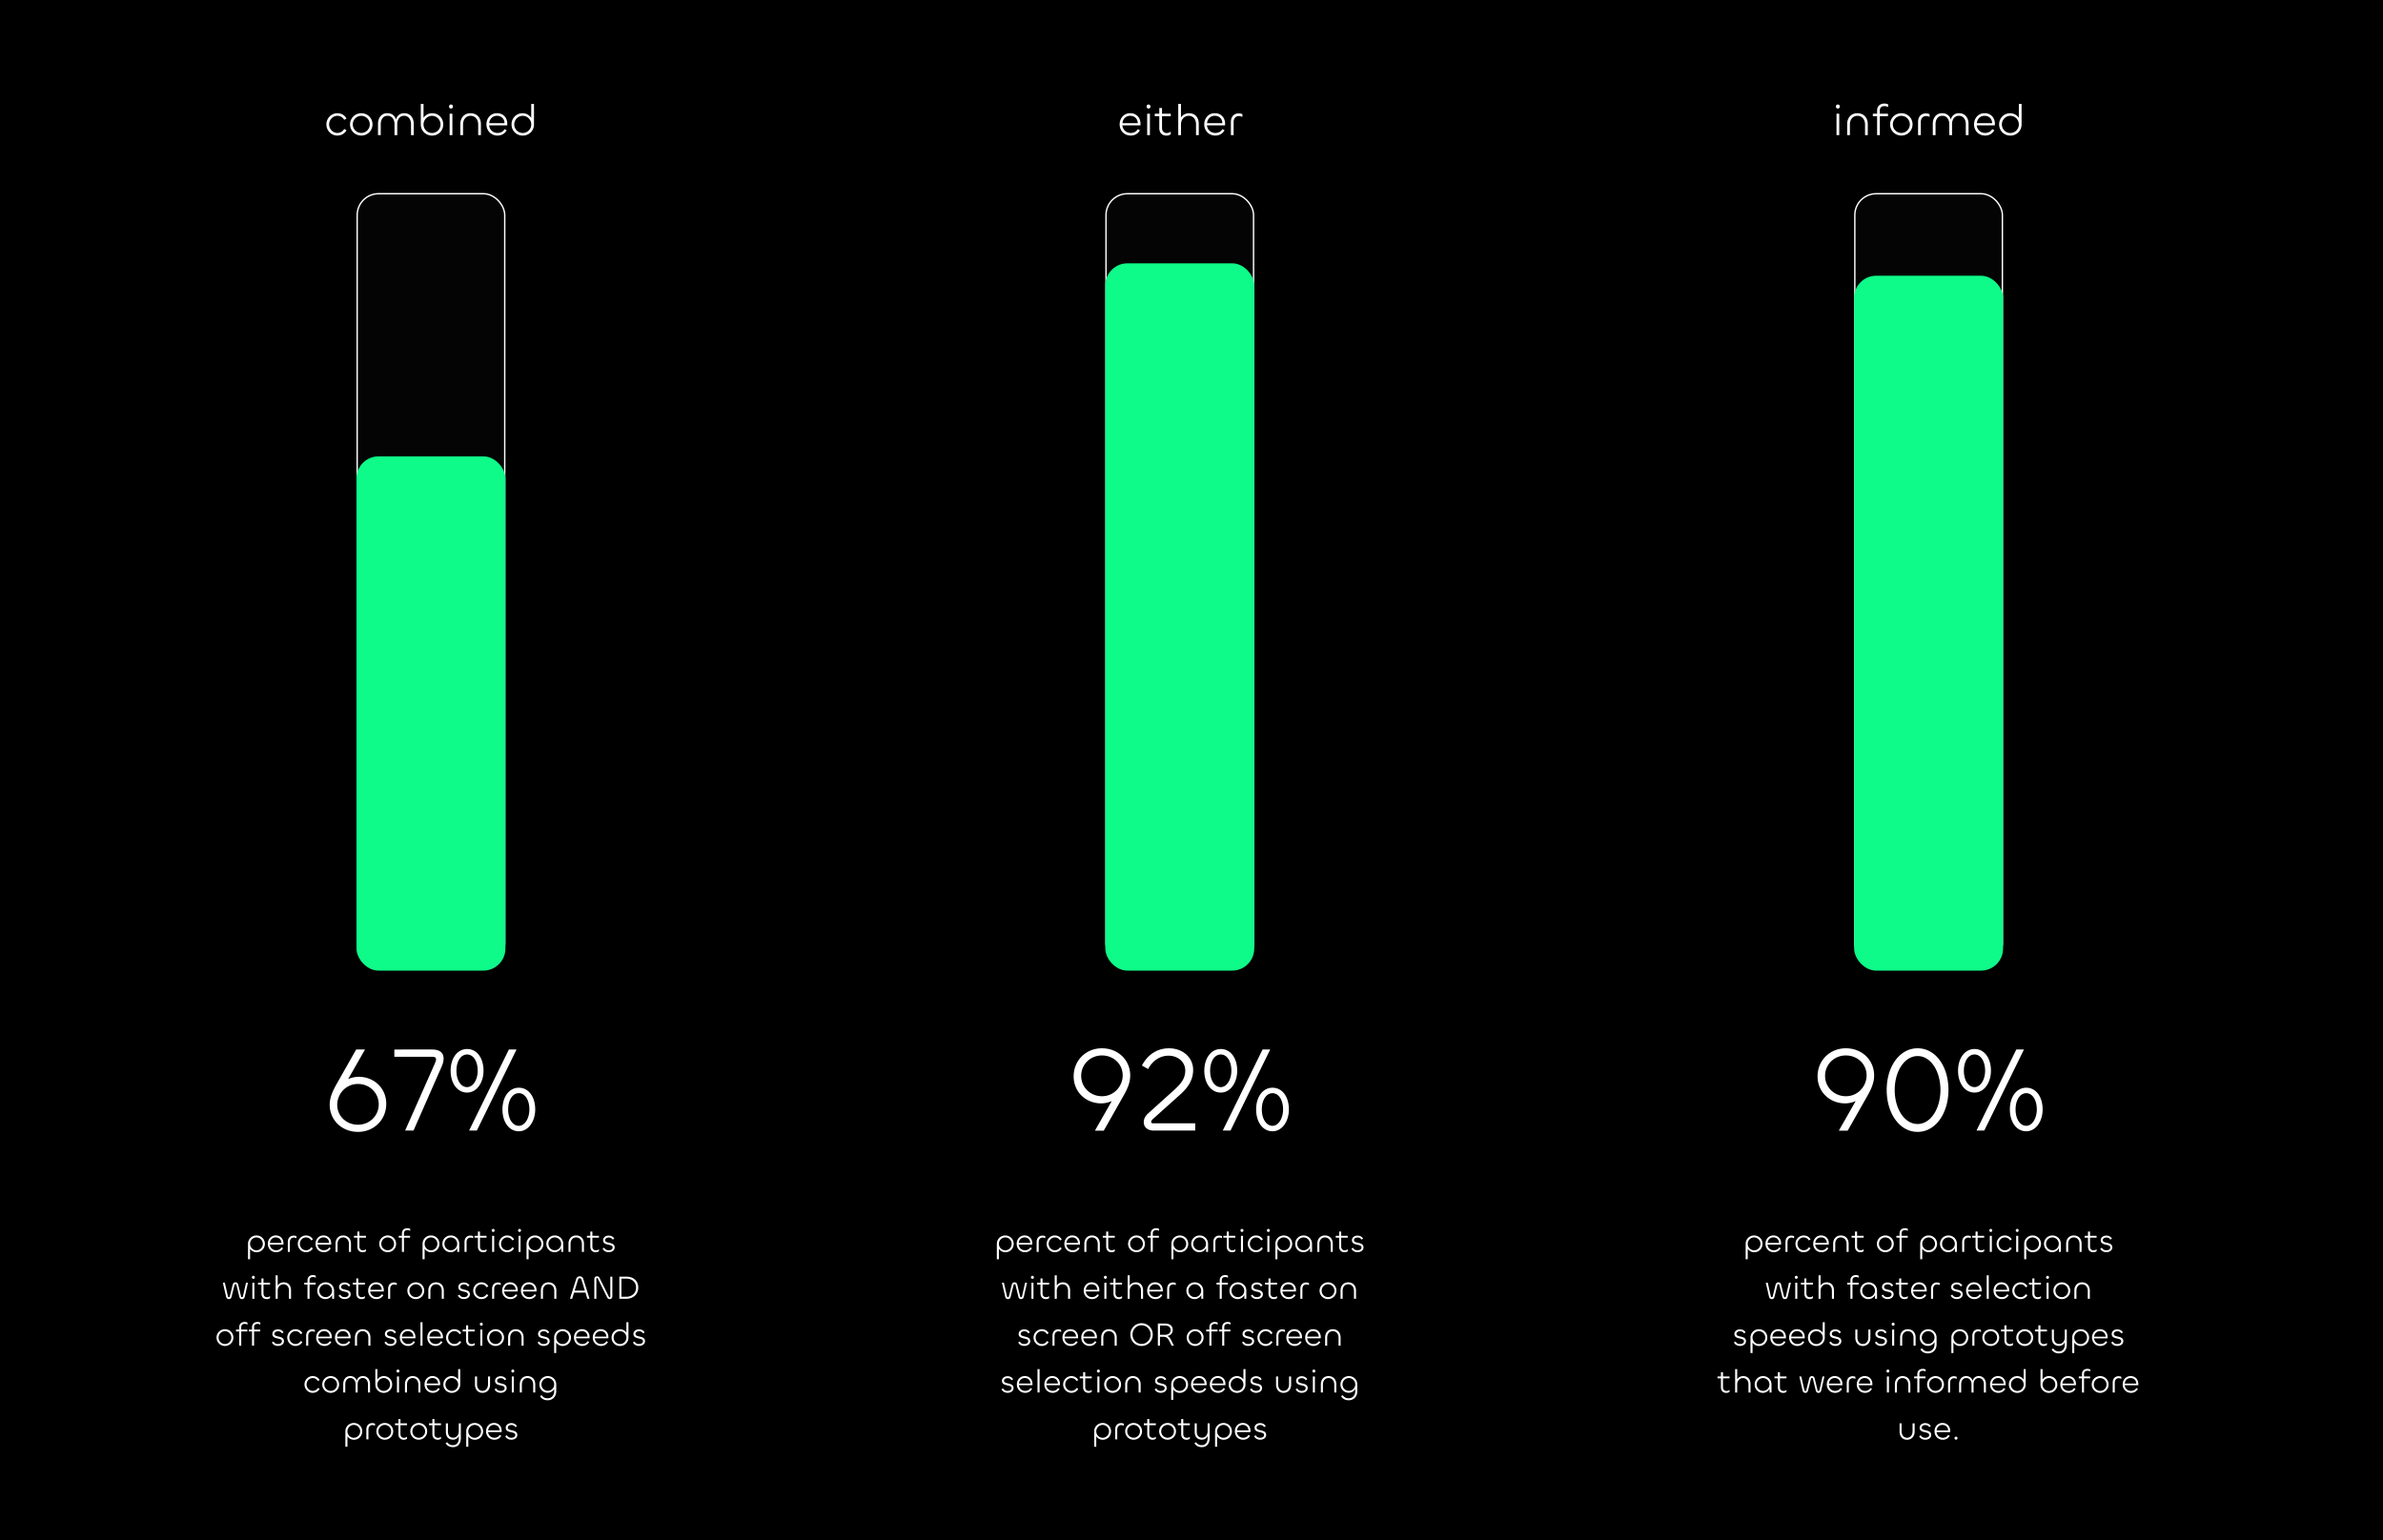 <svg xmlns="http://www.w3.org/2000/svg" width="1728" height="1117" fill="none"><path fill="#000" d="M0 0h1728v1117H0z"/><path fill="#fff" d="M244.578 98.32c-4.288.032-7.904-3.616-7.904-8.096s3.616-8.096 7.904-8.096c2.752 0 5.248 1.216 6.688 3.84l-1.664.96c-1.12-1.984-2.944-2.912-5.024-2.912-3.2 0-5.92 2.816-5.92 6.208 0 3.392 2.72 6.208 5.92 6.208 2.08 0 3.904-.928 5.024-2.88l1.664.928c-1.44 2.624-3.936 3.84-6.688 3.84Zm17.413 0c-4.608 0-8.16-3.648-8.16-8.128 0-4.448 3.616-8.064 8.16-8.064 4.64 0 8.128 3.648 8.128 8.064 0 4.48-3.552 8.128-8.128 8.128Zm0-1.888c3.424 0 6.144-2.816 6.144-6.208 0-3.392-2.72-6.208-6.144-6.208-3.456 0-6.176 2.816-6.176 6.208 0 3.392 2.72 6.208 6.176 6.208Zm31.124-14.336c4.384 0 6.912 3.392 6.912 7.712V98h-1.984v-7.904c0-3.264-1.696-6.112-5.024-6.112-3.2 0-4.96 2.72-4.96 5.984V98h-1.984v-8c0-3.296-1.792-6.016-5.056-6.016-3.328 0-4.928 2.848-4.928 6.08V98h-1.984v-8.16c0-4.352 2.464-7.744 6.784-7.744 3.232 0 5.536 1.888 6.24 4.608.704-2.72 2.88-4.608 5.984-4.608Zm20.183 16.256c-4.576 0-8.16-3.552-8.16-8.096V75.344h1.984v10.112a7.48 7.48 0 0 1 6.24-3.328c4.608 0 8.064 3.552 8.064 8.128 0 4.448-3.488 8.096-8.128 8.096Zm0-1.888c3.424 0 6.144-2.816 6.144-6.208 0-3.392-2.72-6.24-6.144-6.24-3.456 0-6.176 2.848-6.176 6.24 0 3.392 2.72 6.208 6.176 6.208Zm13.753-17.728c-.8 0-1.44-.64-1.44-1.472s.64-1.472 1.44-1.472c.8 0 1.408.64 1.408 1.472s-.608 1.472-1.408 1.472Zm-.992 3.744h1.984V98h-1.984V82.48Zm15.127 1.536c-3.52 0-5.408 2.912-5.408 6.208V98h-1.984v-7.936c0-4.48 2.72-7.936 7.392-7.936 4.768 0 7.552 3.424 7.552 7.904V98h-1.984v-7.744c0-3.328-1.952-6.24-5.568-6.24Zm19.551 14.304c-4.576 0-8-3.488-8-8.128 0-4.48 3.104-8.096 7.648-8.096 4.512 0 7.456 3.232 7.456 7.648v1.184h-13.152c.32 3.168 2.752 5.504 6.048 5.504 2.112 0 4.032-.8 5.152-2.784l1.536.832c-1.408 2.56-3.84 3.84-6.688 3.84Zm-5.984-8.992h11.104c-.064-3.232-2.336-5.344-5.472-5.344-3.232 0-5.344 2.336-5.632 5.344Zm24.299 9.024c-4.64 0-8.128-3.648-8.128-8.096 0-4.576 3.456-8.128 8.032-8.128a7.48 7.48 0 0 1 6.24 3.328l.032-10.112h1.984v14.912c0 4.544-3.584 8.096-8.16 8.096Zm0-1.888c3.456 0 6.176-2.816 6.176-6.208 0-3.392-2.72-6.24-6.176-6.24-3.424 0-6.144 2.848-6.144 6.24 0 3.392 2.72 6.208 6.144 6.208Z"/><rect width="107" height="559" x="259" y="140.5" fill="#161616" fill-opacity=".2" stroke="#fff" rx="15.5"/><g filter="url(#a)"><rect width="108" height="373" x="258.5" y="327" fill="#0EFB89" rx="16"/></g><path fill="#fff" d="M259.581 820.968c-11.704 0-20.504-8.536-20.504-19.712 0-5.192 2.112-9.768 4.84-14.696l14.344-25.344h6.424l-12.232 21.472c2.376-1.056 5.016-1.672 7.656-1.672 11 0 19.976 8.096 19.976 19.624 0 11.616-8.976 20.328-20.504 20.328Zm0-5.192c8.272 0 15.048-6.336 15.048-14.784s-6.776-14.784-15.048-14.784c-9.24 0-15.048 7.744-15.048 15.048 0 8.448 6.776 14.52 15.048 14.52ZM299.848 820h-6.072l21.208-47.872c.704-1.584 1.232-2.904 1.232-3.784 0-1.32-1.056-1.848-2.728-1.848h-27.544v-5.28H313.4c5.632 0 8.272 2.552 8.272 6.6 0 1.76-.528 3.784-1.496 5.984L299.848 820Zm38.888-27.544c-7.128 0-11.968-6.776-11.968-15.84 0-9.152 4.928-15.752 11.968-15.752 7.128 0 11.88 6.6 11.88 15.752 0 8.624-4.928 15.84-11.88 15.84Zm7.04 27.544h-5.632l28.864-58.784h5.544L345.776 820Zm-7.04-31.504c4.4 0 7.656-5.544 7.656-11.88 0-6.864-3.168-11.792-7.656-11.792-4.576 0-7.744 4.928-7.744 11.792s3.168 11.88 7.744 11.88Zm37.488 32.032c-7.128 0-11.88-6.776-11.88-15.84 0-9.152 4.84-15.752 11.88-15.752 7.128 0 11.88 6.6 11.88 15.752 0 8.624-4.928 15.84-11.88 15.84Zm0-3.96c4.4 0 7.656-5.544 7.656-11.88 0-6.864-3.168-11.792-7.656-11.792-4.488 0-7.744 4.928-7.744 11.792s3.256 11.88 7.744 11.88Zm-194.882 96.784h-1.488v-11.208c0-3.408 2.688-6.048 6.12-6.048 3.48 0 6.096 2.736 6.096 6.048 0 3.432-2.592 6.12-6.048 6.12a5.573 5.573 0 0 1-4.68-2.52v7.608Zm4.632-6.504c2.568 0 4.608-2.136 4.608-4.68 0-2.544-2.04-4.656-4.608-4.656-2.592 0-4.632 2.112-4.632 4.656 0 2.544 2.04 4.68 4.632 4.68Zm14.251 1.392c-3.432 0-6-2.616-6-6.096 0-3.36 2.328-6.072 5.736-6.072 3.384 0 5.592 2.424 5.592 5.736v.888h-9.864c.24 2.376 2.064 4.128 4.536 4.128 1.584 0 3.024-.6 3.864-2.088l1.152.624c-1.056 1.92-2.88 2.88-5.016 2.88Zm-4.488-6.744h8.328c-.048-2.424-1.752-4.008-4.104-4.008-2.424 0-4.008 1.752-4.224 4.008ZM210.193 908h-1.488v-7.176c0-2.712 1.56-4.632 4.248-4.632.72 0 1.416.144 2.016.432v1.512a3.737 3.737 0 0 0-1.896-.504c-1.776 0-2.88 1.272-2.88 3.264V908Zm11.686.24c-3.216.024-5.928-2.712-5.928-6.072s2.712-6.072 5.928-6.072c2.064 0 3.936.912 5.016 2.88l-1.248.72c-.84-1.488-2.208-2.184-3.768-2.184-2.4 0-4.44 2.112-4.44 4.656 0 2.544 2.04 4.656 4.44 4.656 1.56 0 2.928-.696 3.768-2.16l1.248.696c-1.08 1.968-2.952 2.88-5.016 2.88Zm12.939 0c-3.432 0-6-2.616-6-6.096 0-3.36 2.328-6.072 5.736-6.072 3.384 0 5.592 2.424 5.592 5.736v.888h-9.864c.24 2.376 2.064 4.128 4.536 4.128 1.584 0 3.024-.6 3.864-2.088l1.152.624c-1.056 1.92-2.88 2.88-5.016 2.88Zm-4.488-6.744h8.328c-.048-2.424-1.752-4.008-4.104-4.008-2.424 0-4.008 1.752-4.224 4.008Zm18.513-3.984c-2.64 0-4.056 2.184-4.056 4.656V908h-1.488v-5.952c0-3.36 2.04-5.952 5.544-5.952 3.576 0 5.664 2.568 5.664 5.928V908h-1.488v-5.808c0-2.496-1.464-4.68-4.176-4.68Zm14.207 10.752c-2.472 0-3.912-1.608-3.912-4.08v-6.48h-2.472v-1.344h2.472v-3.096h1.488v3.096h4.752v1.344h-4.752v6.432c0 1.728 1.008 2.736 2.544 2.736a3.49 3.49 0 0 0 2.208-.792v1.44c-.6.456-1.464.744-2.328.744Zm18.084-.024c-3.456 0-6.12-2.736-6.12-6.096 0-3.336 2.712-6.048 6.12-6.048 3.48 0 6.096 2.736 6.096 6.048 0 3.36-2.664 6.096-6.096 6.096Zm0-1.416c2.568 0 4.608-2.112 4.608-4.656 0-2.544-2.04-4.656-4.608-4.656-2.592 0-4.632 2.112-4.632 4.656 0 2.544 2.04 4.656 4.632 4.656ZM292.933 908h-1.488v-10.296h-2.304v-1.344h2.304v-1.752c0-2.184 1.44-3.768 3.96-3.768.768 0 1.464.168 2.04.456v1.488a3.605 3.605 0 0 0-1.92-.552c-1.608 0-2.592.672-2.592 2.4v1.728h4.44v1.344h-4.44V908Zm14.971 5.352h-1.488v-11.208c0-3.408 2.688-6.048 6.12-6.048 3.48 0 6.096 2.736 6.096 6.048 0 3.432-2.592 6.12-6.048 6.12a5.573 5.573 0 0 1-4.68-2.52v7.608Zm4.632-6.504c2.568 0 4.608-2.136 4.608-4.68 0-2.544-2.04-4.656-4.608-4.656-2.592 0-4.632 2.112-4.632 4.656 0 2.544 2.04 4.68 4.632 4.68Zm14.155 1.392c-3.36 0-5.904-2.736-5.904-6.096 0-3.312 2.616-6.048 6.096-6.048 3.432 0 6.12 2.64 6.12 6.048V908h-1.416v-2.712c-.888 1.752-2.688 2.952-4.896 2.952Zm.192-1.416c2.592 0 4.632-2.112 4.632-4.656 0-2.544-2.04-4.656-4.632-4.656-2.568 0-4.608 2.112-4.608 4.656 0 2.544 2.04 4.656 4.608 4.656ZM338.326 908h-1.488v-7.176c0-2.712 1.56-4.632 4.248-4.632.72 0 1.416.144 2.016.432v1.512a3.737 3.737 0 0 0-1.896-.504c-1.776 0-2.88 1.272-2.88 3.264V908Zm12.146.264c-2.472 0-3.912-1.608-3.912-4.08v-6.48h-2.472v-1.344h2.472v-3.096h1.488v3.096h4.752v1.344h-4.752v6.432c0 1.728 1.008 2.736 2.544 2.736a3.49 3.49 0 0 0 2.208-.792v1.44c-.6.456-1.464.744-2.328.744Zm7.137-14.712c-.6 0-1.08-.48-1.08-1.104 0-.624.48-1.104 1.08-1.104.6 0 1.056.48 1.056 1.104 0 .624-.456 1.104-1.056 1.104Zm-.744 2.808h1.488V908h-1.488v-11.64Zm10.889 11.88c-3.216.024-5.928-2.712-5.928-6.072s2.712-6.072 5.928-6.072c2.064 0 3.936.912 5.016 2.88l-1.248.72c-.84-1.488-2.208-2.184-3.768-2.184-2.4 0-4.44 2.112-4.44 4.656 0 2.544 2.04 4.656 4.44 4.656 1.56 0 2.928-.696 3.768-2.16l1.248.696c-1.08 1.968-2.952 2.88-5.016 2.88Zm9.003-14.688c-.6 0-1.08-.48-1.08-1.104 0-.624.48-1.104 1.08-1.104.6 0 1.056.48 1.056 1.104 0 .624-.456 1.104-1.056 1.104Zm-.744 2.808h1.488V908h-1.488v-11.64Zm7.29 16.992h-1.488v-11.208c0-3.408 2.688-6.048 6.12-6.048 3.48 0 6.096 2.736 6.096 6.048 0 3.432-2.592 6.12-6.048 6.12a5.573 5.573 0 0 1-4.68-2.52v7.608Zm4.632-6.504c2.568 0 4.608-2.136 4.608-4.68 0-2.544-2.04-4.656-4.608-4.656-2.592 0-4.632 2.112-4.632 4.656 0 2.544 2.04 4.68 4.632 4.68Zm14.154 1.392c-3.36 0-5.904-2.736-5.904-6.096 0-3.312 2.616-6.048 6.096-6.048 3.432 0 6.12 2.64 6.12 6.048V908h-1.416v-2.712c-.888 1.752-2.688 2.952-4.896 2.952Zm.192-1.416c2.592 0 4.632-2.112 4.632-4.656 0-2.544-2.04-4.656-4.632-4.656-2.568 0-4.608 2.112-4.608 4.656 0 2.544 2.04 4.656 4.608 4.656Zm15.499-9.312c-2.64 0-4.056 2.184-4.056 4.656V908h-1.488v-5.952c0-3.36 2.04-5.952 5.544-5.952 3.576 0 5.664 2.568 5.664 5.928V908h-1.488v-5.808c0-2.496-1.464-4.68-4.176-4.68Zm14.207 10.752c-2.472 0-3.912-1.608-3.912-4.08v-6.48h-2.472v-1.344h2.472v-3.096h1.488v3.096h4.752v1.344h-4.752v6.432c0 1.728 1.008 2.736 2.544 2.736a3.49 3.49 0 0 0 2.208-.792v1.44c-.6.456-1.464.744-2.328.744Zm9.45-.048c-1.968 0-3.6-.84-4.464-2.544l1.224-.672c.696 1.344 1.776 1.824 3.192 1.824 1.56 0 2.856-.672 2.856-2.016 0-2.928-6.912-.888-6.912-5.304 0-1.944 1.776-3.312 4.008-3.312 1.896 0 3.336.816 4.104 2.208l-1.224.696c-.624-1.176-1.632-1.512-2.856-1.512-1.296 0-2.544.696-2.544 1.896 0 2.832 6.912.888 6.912 5.304 0 2.112-1.992 3.432-4.296 3.432Zm-275.453 34.048c-1.08 0-1.752-.624-2.04-1.824l-2.328-10.08h1.416l2.232 9.792c.12.504.336.744.72.744.336 0 .576-.264.672-.672l2.064-8.328c.312-1.224.984-1.8 2.04-1.8 1.032 0 1.704.576 1.992 1.776l2.04 8.352c.12.432.36.672.72.672s.576-.24.696-.744l2.208-9.792h1.392l-2.304 10.08c-.288 1.224-.936 1.824-1.992 1.824-1.104 0-1.704-.6-1.992-1.776l-2.04-8.376c-.12-.456-.384-.696-.744-.696s-.624.24-.72.696l-2.064 8.376c-.288 1.176-.888 1.776-1.968 1.776Zm17.742-14.712c-.6 0-1.08-.48-1.08-1.104 0-.624.48-1.104 1.08-1.104.6 0 1.056.48 1.056 1.104 0 .624-.456 1.104-1.056 1.104Zm-.744 2.808h1.488V942h-1.488v-11.64Zm10.505 11.904c-2.472 0-3.912-1.608-3.912-4.08v-6.48h-2.472v-1.344h2.472v-3.096h1.488v3.096h4.752v1.344h-4.752v6.432c0 1.728 1.008 2.736 2.544 2.736a3.49 3.49 0 0 0 2.208-.792v1.44c-.6.456-1.464.744-2.328.744Zm7.881-.264h-1.488v-16.992h1.488v7.392c.864-1.368 2.496-2.304 4.392-2.304 3.312 0 5.28 2.328 5.28 5.808V942h-1.488v-5.976c0-2.424-1.344-4.512-3.984-4.512-2.424 0-4.2 1.968-4.2 4.632V942Zm23.104 0h-1.488v-10.296h-2.304v-1.344h2.304v-1.752c0-2.184 1.44-3.768 3.96-3.768.768 0 1.464.168 2.04.456v1.488a3.605 3.605 0 0 0-1.92-.552c-1.608 0-2.592.672-2.592 2.4v1.728h4.44v1.344h-4.44V942Zm11.492.24c-3.36 0-5.904-2.736-5.904-6.096 0-3.312 2.616-6.048 6.096-6.048 3.432 0 6.12 2.64 6.12 6.048V942h-1.416v-2.712c-.888 1.752-2.688 2.952-4.896 2.952Zm.192-1.416c2.592 0 4.632-2.112 4.632-4.656 0-2.544-2.04-4.656-4.632-4.656-2.568 0-4.608 2.112-4.608 4.656 0 2.544 2.04 4.656 4.608 4.656Zm13.843 1.392c-1.968 0-3.6-.84-4.464-2.544l1.224-.672c.696 1.344 1.776 1.824 3.192 1.824 1.56 0 2.856-.672 2.856-2.016 0-2.928-6.912-.888-6.912-5.304 0-1.944 1.776-3.312 4.008-3.312 1.896 0 3.336.816 4.104 2.208l-1.224.696c-.624-1.176-1.632-1.512-2.856-1.512-1.296 0-2.544.696-2.544 1.896 0 2.832 6.912.888 6.912 5.304 0 2.112-1.992 3.432-4.296 3.432Zm12.254.048c-2.472 0-3.912-1.608-3.912-4.08v-6.48h-2.472v-1.344h2.472v-3.096h1.488v3.096h4.752v1.344h-4.752v6.432c0 1.728 1.008 2.736 2.544 2.736a3.49 3.49 0 0 0 2.208-.792v1.44c-.6.456-1.464.744-2.328.744Zm10.722-.024c-3.432 0-6-2.616-6-6.096 0-3.36 2.328-6.072 5.736-6.072 3.384 0 5.592 2.424 5.592 5.736v.888h-9.864c.24 2.376 2.064 4.128 4.536 4.128 1.584 0 3.024-.6 3.864-2.088l1.152.624c-1.056 1.92-2.88 2.88-5.016 2.88Zm-4.488-6.744h8.328c-.048-2.424-1.752-4.008-4.104-4.008-2.424 0-4.008 1.752-4.224 4.008ZM282.943 942h-1.488v-7.176c0-2.712 1.56-4.632 4.248-4.632.72 0 1.416.144 2.016.432v1.512a3.737 3.737 0 0 0-1.896-.504c-1.776 0-2.88 1.272-2.88 3.264V942Zm18.581.24c-3.456 0-6.12-2.736-6.12-6.096 0-3.336 2.712-6.048 6.12-6.048 3.48 0 6.096 2.736 6.096 6.048 0 3.36-2.664 6.096-6.096 6.096Zm0-1.416c2.568 0 4.608-2.112 4.608-4.656 0-2.544-2.04-4.656-4.608-4.656-2.592 0-4.632 2.112-4.632 4.656 0 2.544 2.04 4.656 4.632 4.656Zm14.631-9.312c-2.64 0-4.056 2.184-4.056 4.656V942h-1.488v-5.952c0-3.36 2.04-5.952 5.544-5.952 3.576 0 5.664 2.568 5.664 5.928V942h-1.488v-5.808c0-2.496-1.464-4.68-4.176-4.68Zm20.282 10.704c-1.968 0-3.6-.84-4.464-2.544l1.224-.672c.696 1.344 1.776 1.824 3.192 1.824 1.56 0 2.856-.672 2.856-2.016 0-2.928-6.912-.888-6.912-5.304 0-1.944 1.776-3.312 4.008-3.312 1.896 0 3.336.816 4.104 2.208l-1.224.696c-.624-1.176-1.632-1.512-2.856-1.512-1.296 0-2.544.696-2.544 1.896 0 2.832 6.912.888 6.912 5.304 0 2.112-1.992 3.432-4.296 3.432Zm12.637.024c-3.216.024-5.928-2.712-5.928-6.072s2.712-6.072 5.928-6.072c2.064 0 3.936.912 5.016 2.88l-1.248.72c-.84-1.488-2.208-2.184-3.768-2.184-2.4 0-4.44 2.112-4.44 4.656 0 2.544 2.04 4.656 4.44 4.656 1.56 0 2.928-.696 3.768-2.16l1.248.696c-1.08 1.968-2.952 2.88-5.016 2.88Zm9.268-.24h-1.488v-7.176c0-2.712 1.56-4.632 4.248-4.632.72 0 1.416.144 2.016.432v1.512a3.737 3.737 0 0 0-1.896-.504c-1.776 0-2.88 1.272-2.88 3.264V942Zm11.758.24c-3.432 0-6-2.616-6-6.096 0-3.36 2.328-6.072 5.736-6.072 3.384 0 5.592 2.424 5.592 5.736v.888h-9.864c.24 2.376 2.064 4.128 4.536 4.128 1.584 0 3.024-.6 3.864-2.088l1.152.624c-1.056 1.92-2.88 2.88-5.016 2.88Zm-4.488-6.744h8.328c-.048-2.424-1.752-4.008-4.104-4.008-2.424 0-4.008 1.752-4.224 4.008Zm18.128 6.744c-3.432 0-6-2.616-6-6.096 0-3.36 2.328-6.072 5.736-6.072 3.384 0 5.592 2.424 5.592 5.736v.888h-9.864c.24 2.376 2.064 4.128 4.536 4.128 1.584 0 3.024-.6 3.864-2.088l1.152.624c-1.056 1.92-2.88 2.88-5.016 2.88Zm-4.488-6.744h8.328c-.048-2.424-1.752-4.008-4.104-4.008-2.424 0-4.008 1.752-4.224 4.008Zm18.513-3.984c-2.64 0-4.056 2.184-4.056 4.656V942h-1.488v-5.952c0-3.36 2.04-5.952 5.544-5.952 3.576 0 5.664 2.568 5.664 5.928V942h-1.488v-5.808c0-2.496-1.464-4.68-4.176-4.68ZM413.318 942l4.512-14.352c.408-1.296 1.368-1.92 2.568-1.92s2.16.624 2.568 1.92L427.478 942h-1.56l-1.368-4.488-8.28.024-1.392 4.464h-1.56Zm5.856-13.896-2.472 8.016h7.416l-2.472-8.016c-.216-.672-.6-.984-1.248-.984s-1.032.312-1.224.984ZM432.439 942h-1.464v-14.184c0-1.344.792-2.088 1.92-2.088.912 0 1.464.384 1.872 1.2l6.648 13.368c.24.48.384.672.72.672.288 0 .432-.216.432-.648v-14.352h1.464v14.208c0 1.344-.888 2.064-1.848 2.064-.84 0-1.512-.36-1.92-1.2l-6.672-13.488c-.192-.408-.336-.6-.624-.6-.36 0-.528.264-.528.768V942Zm30.386-8.136c0 5.088-3.84 8.136-8.688 8.136h-5.04v-16.032h5.208c5.088 0 8.52 3.168 8.52 7.896Zm-1.584 0c0-3.864-2.88-6.456-6.936-6.456h-3.672v13.152h3.504c3.888 0 7.104-2.472 7.104-6.696ZM163.138 976.24c-3.456 0-6.12-2.736-6.12-6.096 0-3.336 2.712-6.048 6.12-6.048 3.48 0 6.096 2.736 6.096 6.048 0 3.36-2.664 6.096-6.096 6.096Zm0-1.416c2.568 0 4.608-2.112 4.608-4.656 0-2.544-2.04-4.656-4.608-4.656-2.592 0-4.632 2.112-4.632 4.656 0 2.544 2.04 4.656 4.632 4.656ZM174.937 976h-1.488v-10.296h-2.304v-1.344h2.304v-1.752c0-2.184 1.44-3.768 3.96-3.768.768 0 1.464.168 2.04.456v1.488a3.605 3.605 0 0 0-1.92-.552c-1.608 0-2.592.672-2.592 2.4v1.728h4.44v1.344h-4.44V976Zm9.304 0h-1.488v-10.296h-2.304v-1.344h2.304v-1.752c0-2.184 1.44-3.768 3.96-3.768.768 0 1.464.168 2.04.456v1.488a3.605 3.605 0 0 0-1.92-.552c-1.608 0-2.592.672-2.592 2.4v1.728h4.44v1.344h-4.44V976Zm17.372.216c-1.968 0-3.6-.84-4.464-2.544l1.224-.672c.696 1.344 1.776 1.824 3.192 1.824 1.56 0 2.856-.672 2.856-2.016 0-2.928-6.912-.888-6.912-5.304 0-1.944 1.776-3.312 4.008-3.312 1.896 0 3.336.816 4.104 2.208l-1.224.696c-.624-1.176-1.632-1.512-2.856-1.512-1.296 0-2.544.696-2.544 1.896 0 2.832 6.912.888 6.912 5.304 0 2.112-1.992 3.432-4.296 3.432Zm12.637.024c-3.216.024-5.928-2.712-5.928-6.072s2.712-6.072 5.928-6.072c2.064 0 3.936.912 5.016 2.88l-1.248.72c-.84-1.488-2.208-2.184-3.768-2.184-2.4 0-4.44 2.112-4.44 4.656 0 2.544 2.04 4.656 4.44 4.656 1.56 0 2.928-.696 3.768-2.16l1.248.696c-1.08 1.968-2.952 2.88-5.016 2.88Zm9.267-.24h-1.488v-7.176c0-2.712 1.56-4.632 4.248-4.632.72 0 1.416.144 2.016.432v1.512a3.737 3.737 0 0 0-1.896-.504c-1.776 0-2.88 1.272-2.88 3.264V976Zm11.758.24c-3.432 0-6-2.616-6-6.096 0-3.36 2.328-6.072 5.736-6.072 3.384 0 5.592 2.424 5.592 5.736v.888h-9.864c.24 2.376 2.064 4.128 4.536 4.128 1.584 0 3.024-.6 3.864-2.088l1.152.624c-1.056 1.92-2.88 2.88-5.016 2.88Zm-4.488-6.744h8.328c-.048-2.424-1.752-4.008-4.104-4.008-2.424 0-4.008 1.752-4.224 4.008Zm18.129 6.744c-3.432 0-6-2.616-6-6.096 0-3.36 2.328-6.072 5.736-6.072 3.384 0 5.592 2.424 5.592 5.736v.888h-9.864c.24 2.376 2.064 4.128 4.536 4.128 1.584 0 3.024-.6 3.864-2.088l1.152.624c-1.056 1.92-2.88 2.88-5.016 2.88Zm-4.488-6.744h8.328c-.048-2.424-1.752-4.008-4.104-4.008-2.424 0-4.008 1.752-4.224 4.008Zm18.513-3.984c-2.64 0-4.056 2.184-4.056 4.656V976h-1.488v-5.952c0-3.36 2.04-5.952 5.544-5.952 3.576 0 5.664 2.568 5.664 5.928V976h-1.488v-5.808c0-2.496-1.464-4.68-4.176-4.68Zm20.281 10.704c-1.968 0-3.6-.84-4.464-2.544l1.224-.672c.696 1.344 1.776 1.824 3.192 1.824 1.56 0 2.856-.672 2.856-2.016 0-2.928-6.912-.888-6.912-5.304 0-1.944 1.776-3.312 4.008-3.312 1.896 0 3.336.816 4.104 2.208l-1.224.696c-.624-1.176-1.632-1.512-2.856-1.512-1.296 0-2.544.696-2.544 1.896 0 2.832 6.912.888 6.912 5.304 0 2.112-1.992 3.432-4.296 3.432Zm12.71.024c-3.432 0-6-2.616-6-6.096 0-3.36 2.328-6.072 5.736-6.072 3.384 0 5.592 2.424 5.592 5.736v.888h-9.864c.24 2.376 2.064 4.128 4.536 4.128 1.584 0 3.024-.6 3.864-2.088l1.152.624c-1.056 1.92-2.88 2.88-5.016 2.88Zm-4.488-6.744h8.328c-.048-2.424-1.752-4.008-4.104-4.008-2.424 0-4.008 1.752-4.224 4.008Zm13.448-10.488h1.488V976h-1.488v-16.992Zm10.961 17.232c-3.432 0-6-2.616-6-6.096 0-3.36 2.328-6.072 5.736-6.072 3.384 0 5.592 2.424 5.592 5.736v.888h-9.864c.24 2.376 2.064 4.128 4.536 4.128 1.584 0 3.024-.6 3.864-2.088l1.152.624c-1.056 1.92-2.88 2.88-5.016 2.88Zm-4.488-6.744h8.328c-.048-2.424-1.752-4.008-4.104-4.008-2.424 0-4.008 1.752-4.224 4.008Zm18.057 6.744c-3.216.024-5.928-2.712-5.928-6.072s2.712-6.072 5.928-6.072c2.064 0 3.936.912 5.016 2.88l-1.248.72c-.84-1.488-2.208-2.184-3.768-2.184-2.4 0-4.44 2.112-4.44 4.656 0 2.544 2.04 4.656 4.44 4.656 1.56 0 2.928-.696 3.768-2.16l1.248.696c-1.08 1.968-2.952 2.88-5.016 2.88Zm12.483.024c-2.472 0-3.912-1.608-3.912-4.08v-6.48h-2.472v-1.344h2.472v-3.096h1.488v3.096h4.752v1.344h-4.752v6.432c0 1.728 1.008 2.736 2.544 2.736a3.49 3.49 0 0 0 2.208-.792v1.44c-.6.456-1.464.744-2.328.744Zm7.137-14.712c-.6 0-1.08-.48-1.08-1.104 0-.624.48-1.104 1.08-1.104.6 0 1.056.48 1.056 1.104 0 .624-.456 1.104-1.056 1.104Zm-.744 2.808h1.488V976h-1.488v-11.64Zm11.082 11.88c-3.456 0-6.12-2.736-6.12-6.096 0-3.336 2.712-6.048 6.12-6.048 3.48 0 6.096 2.736 6.096 6.048 0 3.36-2.664 6.096-6.096 6.096Zm0-1.416c2.568 0 4.608-2.112 4.608-4.656 0-2.544-2.04-4.656-4.608-4.656-2.592 0-4.632 2.112-4.632 4.656 0 2.544 2.04 4.656 4.632 4.656Zm14.631-9.312c-2.64 0-4.056 2.184-4.056 4.656V976h-1.488v-5.952c0-3.36 2.04-5.952 5.544-5.952 3.576 0 5.664 2.568 5.664 5.928V976h-1.488v-5.808c0-2.496-1.464-4.68-4.176-4.68Zm20.281 10.704c-1.968 0-3.6-.84-4.464-2.544l1.224-.672c.696 1.344 1.776 1.824 3.192 1.824 1.56 0 2.856-.672 2.856-2.016 0-2.928-6.912-.888-6.912-5.304 0-1.944 1.776-3.312 4.008-3.312 1.896 0 3.336.816 4.104 2.208l-1.224.696c-.624-1.176-1.632-1.512-2.856-1.512-1.296 0-2.544.696-2.544 1.896 0 2.832 6.912.888 6.912 5.304 0 2.112-1.992 3.432-4.296 3.432Zm9.038 5.136h-1.488v-11.208c0-3.408 2.688-6.048 6.12-6.048 3.48 0 6.096 2.736 6.096 6.048 0 3.432-2.592 6.12-6.048 6.12a5.573 5.573 0 0 1-4.68-2.52v7.608Zm4.632-6.504c2.568 0 4.608-2.136 4.608-4.68 0-2.544-2.04-4.656-4.608-4.656-2.592 0-4.632 2.112-4.632 4.656 0 2.544 2.04 4.68 4.632 4.68Zm14.251 1.392c-3.432 0-6-2.616-6-6.096 0-3.36 2.328-6.072 5.736-6.072 3.384 0 5.592 2.424 5.592 5.736v.888h-9.864c.24 2.376 2.064 4.128 4.536 4.128 1.584 0 3.024-.6 3.864-2.088l1.152.624c-1.056 1.92-2.88 2.88-5.016 2.88Zm-4.488-6.744h8.328c-.048-2.424-1.752-4.008-4.104-4.008-2.424 0-4.008 1.752-4.224 4.008Zm18.128 6.744c-3.432 0-6-2.616-6-6.096 0-3.36 2.328-6.072 5.736-6.072 3.384 0 5.592 2.424 5.592 5.736v.888h-9.864c.24 2.376 2.064 4.128 4.536 4.128 1.584 0 3.024-.6 3.864-2.088l1.152.624c-1.056 1.92-2.88 2.88-5.016 2.88Zm-4.488-6.744h8.328c-.048-2.424-1.752-4.008-4.104-4.008-2.424 0-4.008 1.752-4.224 4.008Zm18.225 6.768c-3.48 0-6.096-2.736-6.096-6.072 0-3.432 2.592-6.096 6.024-6.096a5.61 5.61 0 0 1 4.68 2.496l.024-7.584h1.488v11.184c0 3.408-2.688 6.072-6.12 6.072Zm0-1.416c2.592 0 4.632-2.112 4.632-4.656 0-2.544-2.04-4.68-4.632-4.68-2.568 0-4.608 2.136-4.608 4.68 0 2.544 2.04 4.656 4.608 4.656Zm13.843 1.368c-1.968 0-3.6-.84-4.464-2.544l1.224-.672c.696 1.344 1.776 1.824 3.192 1.824 1.56 0 2.856-.672 2.856-2.016 0-2.928-6.912-.888-6.912-5.304 0-1.944 1.776-3.312 4.008-3.312 1.896 0 3.336.816 4.104 2.208l-1.224.696c-.624-1.176-1.632-1.512-2.856-1.512-1.296 0-2.544.696-2.544 1.896 0 2.832 6.912.888 6.912 5.304 0 2.112-1.992 3.432-4.296 3.432Zm-236.691 34.024c-3.216.02-5.928-2.71-5.928-6.07 0-3.36 2.712-6.074 5.928-6.074 2.064 0 3.936.912 5.016 2.884l-1.248.72c-.84-1.49-2.208-2.188-3.768-2.188-2.4 0-4.44 2.108-4.44 4.658 0 2.54 2.04 4.65 4.44 4.65 1.56 0 2.928-.69 3.768-2.16l1.248.7c-1.08 1.97-2.952 2.88-5.016 2.88Zm13.06 0a6.068 6.068 0 0 1-6.12-6.1c0-3.33 2.712-6.044 6.12-6.044 3.48 0 6.096 2.734 6.096 6.044 0 3.36-2.664 6.1-6.096 6.1Zm0-1.42c2.568 0 4.608-2.11 4.608-4.65 0-2.55-2.04-4.658-4.608-4.658-2.592 0-4.632 2.108-4.632 4.658 0 2.54 2.04 4.65 4.632 4.65Zm23.343-10.748c3.288 0 5.184 2.548 5.184 5.788v6.14h-1.488v-5.93c0-2.45-1.272-4.582-3.768-4.582-2.4 0-3.72 2.042-3.72 4.492v6.02h-1.488v-6c0-2.47-1.344-4.512-3.792-4.512-2.496 0-3.696 2.132-3.696 4.562v5.95h-1.488v-6.12c0-3.26 1.848-5.808 5.088-5.808 2.424 0 4.152 1.416 4.68 3.458.528-2.042 2.16-3.458 4.488-3.458Zm15.137 12.188c-3.432 0-6.12-2.66-6.12-6.07v-11.182h1.488v7.582a5.614 5.614 0 0 1 4.68-2.494c3.456 0 6.048 2.664 6.048 6.094 0 3.34-2.616 6.07-6.096 6.07Zm0-1.41c2.568 0 4.608-2.11 4.608-4.66 0-2.54-2.04-4.678-4.608-4.678-2.592 0-4.632 2.138-4.632 4.678 0 2.55 2.04 4.66 4.632 4.66Zm10.315-13.298c-.6 0-1.08-.48-1.08-1.104 0-.624.48-1.104 1.08-1.104.6 0 1.056.48 1.056 1.104 0 .624-.456 1.104-1.056 1.104Zm-.744 2.808h1.488V1010h-1.488v-11.64Zm11.345 1.152c-2.64 0-4.056 2.188-4.056 4.658v5.83h-1.488v-5.95c0-3.36 2.04-5.954 5.544-5.954 3.576 0 5.664 2.564 5.664 5.924v5.98h-1.488v-5.81c0-2.49-1.464-4.678-4.176-4.678Zm14.663 10.728c-3.432 0-6-2.62-6-6.1 0-3.36 2.328-6.068 5.736-6.068 3.384 0 5.592 2.428 5.592 5.738v.89h-9.864c.24 2.37 2.064 4.12 4.536 4.12 1.584 0 3.024-.6 3.864-2.08l1.152.62c-1.056 1.92-2.88 2.88-5.016 2.88Zm-4.488-6.74h8.328c-.048-2.43-1.752-4.012-4.104-4.012-2.424 0-4.008 1.752-4.224 4.012Zm18.225 6.76c-3.48 0-6.096-2.73-6.096-6.07 0-3.43 2.592-6.094 6.024-6.094a5.614 5.614 0 0 1 4.68 2.494l.024-7.582h1.488v11.182c0 3.41-2.688 6.07-6.12 6.07Zm0-1.41c2.592 0 4.632-2.11 4.632-4.66 0-2.54-2.04-4.678-4.632-4.678-2.568 0-4.608 2.138-4.608 4.678 0 2.55 2.04 4.66 4.608 4.66Zm22.269-.03c2.544 0 4.008-2.18 4.008-4.68v-5.78h1.488v5.95c0 3.36-2.064 5.93-5.496 5.93-3.384 0-5.424-2.59-5.424-5.95v-5.93h1.488v5.81c0 2.47 1.416 4.65 3.936 4.65Zm13.23 1.4c-1.968 0-3.6-.84-4.464-2.55l1.224-.67c.696 1.34 1.776 1.82 3.192 1.82 1.56 0 2.856-.67 2.856-2.01 0-2.93-6.912-.89-6.912-5.31 0-1.94 1.776-3.308 4.008-3.308 1.896 0 3.336.816 4.104 2.208l-1.224.7c-.624-1.18-1.632-1.516-2.856-1.516-1.296 0-2.544.696-2.544 1.896 0 2.83 6.912.89 6.912 5.3 0 2.12-1.992 3.44-4.296 3.44Zm8.774-14.668c-.6 0-1.08-.48-1.08-1.104 0-.624.48-1.104 1.08-1.104.6 0 1.056.48 1.056 1.104 0 .624-.456 1.104-1.056 1.104Zm-.744 2.808h1.488V1010h-1.488v-11.64Zm11.345 1.152c-2.64 0-4.056 2.188-4.056 4.658v5.83h-1.488v-5.95c0-3.36 2.04-5.954 5.544-5.954 3.576 0 5.664 2.564 5.664 5.924v5.98h-1.488v-5.81c0-2.49-1.464-4.678-4.176-4.678Zm14.615 16.108c-2.352 0-4.44-1.04-5.496-2.98l1.248-.7c.84 1.47 2.4 2.26 4.224 2.26 2.832 0 4.8-2.06 4.8-5.21v-1.63c-.816 1.63-2.544 2.83-4.776 2.83-3.336 0-5.952-2.66-5.952-6.05 0-3.31 2.616-6.044 6.096-6.044 3.432 0 6.12 2.644 6.12 6.044v4.9c0 3.98-2.616 6.58-6.264 6.58Zm.144-6.84c2.568 0 4.632-2.09 4.632-4.66 0-2.54-2.064-4.608-4.632-4.608a4.612 4.612 0 0 0-4.608 4.608c0 2.57 2.064 4.66 4.608 4.66Zm-145.284 40.57h-1.488v-11.21c0-3.4 2.688-6.04 6.12-6.04 3.48 0 6.096 2.73 6.096 6.04 0 3.44-2.592 6.12-6.048 6.12-1.968 0-3.696-1-4.68-2.52v7.61Zm4.632-6.5c2.568 0 4.608-2.14 4.608-4.68 0-2.55-2.04-4.66-4.608-4.66-2.592 0-4.632 2.11-4.632 4.66 0 2.54 2.04 4.68 4.632 4.68Zm10.579 1.15h-1.488v-7.18c0-2.71 1.56-4.63 4.248-4.63.72 0 1.416.15 2.016.43v1.52a3.704 3.704 0 0 0-1.896-.51c-1.776 0-2.88 1.27-2.88 3.27v7.1Zm11.878.24a6.068 6.068 0 0 1-6.12-6.1c0-3.33 2.712-6.04 6.12-6.04 3.48 0 6.096 2.73 6.096 6.04 0 3.36-2.664 6.1-6.096 6.1Zm0-1.42c2.568 0 4.608-2.11 4.608-4.65 0-2.55-2.04-4.66-4.608-4.66-2.592 0-4.632 2.11-4.632 4.66 0 2.54 2.04 4.65 4.632 4.65Zm13.791 1.44c-2.472 0-3.912-1.6-3.912-4.08v-6.48h-2.472v-1.34h2.472v-3.1h1.488v3.1h4.752v1.34h-4.752v6.44c0 1.72 1.008 2.73 2.544 2.73.84 0 1.632-.31 2.208-.79v1.44c-.6.46-1.464.74-2.328.74Zm10.842-.02a6.068 6.068 0 0 1-6.12-6.1c0-3.33 2.712-6.04 6.12-6.04 3.48 0 6.096 2.73 6.096 6.04 0 3.36-2.664 6.1-6.096 6.1Zm0-1.42c2.568 0 4.608-2.11 4.608-4.65 0-2.55-2.04-4.66-4.608-4.66-2.592 0-4.632 2.11-4.632 4.66 0 2.54 2.04 4.65 4.632 4.65Zm13.791 1.44c-2.472 0-3.912-1.6-3.912-4.08v-6.48h-2.472v-1.34h2.472v-3.1h1.488v3.1h4.752v1.34h-4.752v6.44c0 1.72 1.008 2.73 2.544 2.73.84 0 1.632-.31 2.208-.79v1.44c-.6.46-1.464.74-2.328.74Zm10.977 5.36c-2.208 0-4.248-.94-5.304-2.88l1.248-.7c.816 1.46 2.376 2.16 4.032 2.16 2.88 0 4.296-2.21 4.272-5.04v-1.63c-.72 1.61-2.136 2.66-4.176 2.66-3.408 0-5.184-2.3-5.184-5.66v-6.17h1.488v6.02c0 2.62 1.32 4.4 3.84 4.4 2.52 0 4.032-2.09 4.032-4.66v-5.76h1.488v10.8c0 3.77-1.992 6.46-5.736 6.46Zm11.143-.27h-1.488v-11.21c0-3.4 2.688-6.04 6.12-6.04 3.48 0 6.096 2.73 6.096 6.04 0 3.44-2.592 6.12-6.048 6.12-1.968 0-3.696-1-4.68-2.52v7.61Zm4.632-6.5c2.568 0 4.608-2.14 4.608-4.68 0-2.55-2.04-4.66-4.608-4.66-2.592 0-4.632 2.11-4.632 4.66 0 2.54 2.04 4.68 4.632 4.68Zm14.251 1.39c-3.432 0-6-2.62-6-6.1 0-3.36 2.328-6.07 5.736-6.07 3.384 0 5.592 2.43 5.592 5.74v.89h-9.864c.24 2.37 2.064 4.12 4.536 4.12 1.584 0 3.024-.6 3.864-2.08l1.152.62c-1.056 1.92-2.88 2.88-5.016 2.88Zm-4.488-6.74h8.328c-.048-2.43-1.752-4.01-4.104-4.01-2.424 0-4.008 1.75-4.224 4.01Zm16.856 6.72c-1.968 0-3.6-.84-4.464-2.55l1.224-.67c.696 1.34 1.776 1.82 3.192 1.82 1.56 0 2.856-.67 2.856-2.01 0-2.93-6.912-.89-6.912-5.31 0-1.94 1.776-3.31 4.008-3.31 1.896 0 3.336.82 4.104 2.21l-1.224.7c-.624-1.18-1.632-1.52-2.856-1.52-1.296 0-2.544.7-2.544 1.9 0 2.83 6.912.89 6.912 5.3 0 2.12-1.992 3.44-4.296 3.44Zm449.078-945.9c-4.576 0-8-3.488-8-8.128 0-4.48 3.104-8.096 7.648-8.096 4.512 0 7.456 3.232 7.456 7.648v1.184h-13.152c.32 3.168 2.752 5.504 6.048 5.504 2.112 0 4.032-.8 5.152-2.784l1.536.832c-1.408 2.56-3.84 3.84-6.688 3.84Zm-5.984-8.992h11.104c-.064-3.232-2.336-5.344-5.472-5.344-3.232 0-5.344 2.336-5.632 5.344Zm18.923-10.592c-.8 0-1.44-.64-1.44-1.472s.64-1.472 1.44-1.472c.8 0 1.408.64 1.408 1.472s-.608 1.472-1.408 1.472Zm-.992 3.744h1.984V98h-1.984V82.48Zm14.007 15.872c-3.296 0-5.216-2.144-5.216-5.44v-8.64h-3.296V82.48h3.296v-4.128h1.984v4.128h6.336v1.792h-6.336v8.576c0 2.304 1.344 3.648 3.392 3.648 1.12 0 2.176-.416 2.944-1.056v1.92c-.8.608-1.952.992-3.104.992ZM856.372 98h-1.984V75.344h1.984V85.2c1.152-1.824 3.328-3.072 5.856-3.072 4.416 0 7.039 3.104 7.039 7.744V98h-1.983v-7.968c0-3.232-1.792-6.016-5.312-6.016-3.232 0-5.6 2.624-5.6 6.176V98Zm24.881.32c-4.576 0-8-3.488-8-8.128 0-4.48 3.104-8.096 7.648-8.096 4.512 0 7.456 3.232 7.456 7.648v1.184h-13.152c.32 3.168 2.752 5.504 6.048 5.504 2.112 0 4.032-.8 5.152-2.784l1.536.832c-1.408 2.56-3.84 3.84-6.688 3.84Zm-5.984-8.992h11.104c-.064-3.232-2.336-5.344-5.472-5.344-3.232 0-5.344 2.336-5.632 5.344ZM894.544 98h-1.984v-9.568c0-3.616 2.08-6.176 5.664-6.176.96 0 1.888.192 2.688.576v2.016a4.983 4.983 0 0 0-2.528-.672c-2.368 0-3.84 1.696-3.84 4.352V98Z"/><rect width="107" height="559" x="802" y="140.5" fill="#161616" fill-opacity=".2" stroke="#fff" rx="15.5"/><g filter="url(#b)"><rect width="108" height="513" x="801.5" y="187" fill="#0EFB89" rx="16"/></g><path fill="#fff" d="M799.058 760.336c11.704 0 20.504 8.536 20.504 19.712 0 5.192-2.024 9.768-4.84 14.696l-14.344 25.344h-6.424l12.232-21.472c-2.376 1.056-5.016 1.672-7.656 1.672-11 0-19.976-8.096-19.976-19.624 0-11.616 8.976-20.328 20.504-20.328Zm0 5.192c-8.272 0-15.048 6.336-15.048 14.784s6.776 14.784 15.048 14.784c9.24 0 15.048-7.744 15.048-15.048 0-8.448-6.776-14.52-15.048-14.52ZM866.692 820h-30.184c-4.664 0-7.128-2.728-7.128-6.072 0-2.288 1.056-4.488 3.256-6.424l18.92-17.072c5.192-4.752 7.92-8.448 7.92-13.992 0-6.336-5.456-10.736-12.144-10.736-6.16 0-11.616 3.608-14.784 9.68l-4.488-2.552c3.96-7.568 10.736-12.496 19.624-12.496 10.12 0 17.512 6.776 17.512 15.664 0 6.864-3.344 12.408-8.976 17.512L836.508 811.2c-1.144 1.056-1.76 1.672-1.76 2.552 0 .616.44.968 1.232.968h30.712V820Zm18.567-27.544c-7.128 0-11.968-6.776-11.968-15.84 0-9.152 4.928-15.752 11.968-15.752 7.128 0 11.88 6.6 11.88 15.752 0 8.624-4.928 15.84-11.88 15.84Zm7.04 27.544h-5.632l28.864-58.784h5.544L892.299 820Zm-7.04-31.504c4.4 0 7.656-5.544 7.656-11.88 0-6.864-3.168-11.792-7.656-11.792-4.576 0-7.744 4.928-7.744 11.792s3.168 11.88 7.744 11.88Zm37.488 32.032c-7.128 0-11.88-6.776-11.88-15.84 0-9.152 4.84-15.752 11.88-15.752 7.128 0 11.88 6.6 11.88 15.752 0 8.624-4.928 15.84-11.88 15.84Zm0-3.96c4.4 0 7.656-5.544 7.656-11.88 0-6.864-3.168-11.792-7.656-11.792-4.488 0-7.744 4.928-7.744 11.792s3.256 11.88 7.744 11.88Zm-198.405 96.784h-1.488v-11.208c0-3.408 2.688-6.048 6.12-6.048 3.48 0 6.096 2.736 6.096 6.048 0 3.432-2.592 6.12-6.048 6.12a5.573 5.573 0 0 1-4.68-2.52v7.608Zm4.632-6.504c2.568 0 4.608-2.136 4.608-4.68 0-2.544-2.04-4.656-4.608-4.656-2.592 0-4.632 2.112-4.632 4.656 0 2.544 2.04 4.68 4.632 4.68Zm14.251 1.392c-3.432 0-6-2.616-6-6.096 0-3.36 2.328-6.072 5.736-6.072 3.384 0 5.592 2.424 5.592 5.736v.888h-9.864c.24 2.376 2.064 4.128 4.536 4.128 1.584 0 3.024-.6 3.864-2.088l1.152.624c-1.056 1.92-2.88 2.88-5.016 2.88Zm-4.488-6.744h8.328c-.048-2.424-1.752-4.008-4.104-4.008-2.424 0-4.008 1.752-4.224 4.008ZM753.193 908h-1.488v-7.176c0-2.712 1.56-4.632 4.248-4.632.72 0 1.416.144 2.016.432v1.512a3.737 3.737 0 0 0-1.896-.504c-1.776 0-2.88 1.272-2.88 3.264V908Zm11.686.24c-3.216.024-5.928-2.712-5.928-6.072s2.712-6.072 5.928-6.072c2.064 0 3.936.912 5.016 2.88l-1.248.72c-.84-1.488-2.208-2.184-3.768-2.184-2.4 0-4.44 2.112-4.44 4.656 0 2.544 2.04 4.656 4.44 4.656 1.56 0 2.928-.696 3.768-2.16l1.248.696c-1.08 1.968-2.952 2.88-5.016 2.88Zm12.939 0c-3.432 0-6-2.616-6-6.096 0-3.36 2.328-6.072 5.736-6.072 3.384 0 5.592 2.424 5.592 5.736v.888h-9.864c.24 2.376 2.064 4.128 4.536 4.128 1.584 0 3.024-.6 3.864-2.088l1.152.624c-1.056 1.92-2.88 2.88-5.016 2.88Zm-4.488-6.744h8.328c-.048-2.424-1.752-4.008-4.104-4.008-2.424 0-4.008 1.752-4.224 4.008Zm18.513-3.984c-2.64 0-4.056 2.184-4.056 4.656V908h-1.488v-5.952c0-3.36 2.04-5.952 5.544-5.952 3.576 0 5.664 2.568 5.664 5.928V908h-1.488v-5.808c0-2.496-1.464-4.68-4.176-4.68Zm14.207 10.752c-2.472 0-3.912-1.608-3.912-4.08v-6.48h-2.472v-1.344h2.472v-3.096h1.488v3.096h4.752v1.344h-4.752v6.432c0 1.728 1.008 2.736 2.544 2.736a3.49 3.49 0 0 0 2.208-.792v1.44c-.6.456-1.464.744-2.328.744Zm18.084-.024c-3.456 0-6.12-2.736-6.12-6.096 0-3.336 2.712-6.048 6.12-6.048 3.48 0 6.096 2.736 6.096 6.048 0 3.36-2.664 6.096-6.096 6.096Zm0-1.416c2.568 0 4.608-2.112 4.608-4.656 0-2.544-2.04-4.656-4.608-4.656-2.592 0-4.632 2.112-4.632 4.656 0 2.544 2.04 4.656 4.632 4.656ZM835.933 908h-1.488v-10.296h-2.304v-1.344h2.304v-1.752c0-2.184 1.44-3.768 3.96-3.768.768 0 1.464.168 2.04.456v1.488a3.605 3.605 0 0 0-1.92-.552c-1.608 0-2.592.672-2.592 2.4v1.728h4.44v1.344h-4.44V908Zm14.971 5.352h-1.488v-11.208c0-3.408 2.688-6.048 6.12-6.048 3.48 0 6.096 2.736 6.096 6.048 0 3.432-2.592 6.12-6.048 6.12a5.573 5.573 0 0 1-4.68-2.52v7.608Zm4.632-6.504c2.568 0 4.608-2.136 4.608-4.68 0-2.544-2.04-4.656-4.608-4.656-2.592 0-4.632 2.112-4.632 4.656 0 2.544 2.04 4.68 4.632 4.68Zm14.155 1.392c-3.36 0-5.904-2.736-5.904-6.096 0-3.312 2.616-6.048 6.096-6.048 3.432 0 6.12 2.64 6.12 6.048V908h-1.416v-2.712c-.888 1.752-2.688 2.952-4.896 2.952Zm.192-1.416c2.592 0 4.632-2.112 4.632-4.656 0-2.544-2.04-4.656-4.632-4.656-2.568 0-4.608 2.112-4.608 4.656 0 2.544 2.04 4.656 4.608 4.656ZM881.326 908h-1.488v-7.176c0-2.712 1.56-4.632 4.248-4.632.72 0 1.416.144 2.016.432v1.512a3.737 3.737 0 0 0-1.896-.504c-1.776 0-2.88 1.272-2.88 3.264V908Zm12.146.264c-2.472 0-3.912-1.608-3.912-4.08v-6.48h-2.472v-1.344h2.472v-3.096h1.488v3.096h4.752v1.344h-4.752v6.432c0 1.728 1.008 2.736 2.544 2.736a3.49 3.49 0 0 0 2.208-.792v1.44c-.6.456-1.464.744-2.328.744Zm7.137-14.712c-.6 0-1.08-.48-1.08-1.104 0-.624.48-1.104 1.08-1.104.6 0 1.056.48 1.056 1.104 0 .624-.456 1.104-1.056 1.104Zm-.744 2.808h1.488V908h-1.488v-11.64Zm10.889 11.88c-3.216.024-5.928-2.712-5.928-6.072s2.712-6.072 5.928-6.072c2.064 0 3.936.912 5.016 2.88l-1.248.72c-.84-1.488-2.208-2.184-3.768-2.184-2.4 0-4.44 2.112-4.44 4.656 0 2.544 2.04 4.656 4.44 4.656 1.56 0 2.928-.696 3.768-2.16l1.248.696c-1.08 1.968-2.952 2.88-5.016 2.88Zm9.003-14.688c-.6 0-1.08-.48-1.08-1.104 0-.624.48-1.104 1.08-1.104.6 0 1.056.48 1.056 1.104 0 .624-.456 1.104-1.056 1.104Zm-.744 2.808h1.488V908h-1.488v-11.64Zm7.29 16.992h-1.488v-11.208c0-3.408 2.688-6.048 6.12-6.048 3.48 0 6.096 2.736 6.096 6.048 0 3.432-2.592 6.12-6.048 6.12a5.573 5.573 0 0 1-4.68-2.52v7.608Zm4.632-6.504c2.568 0 4.608-2.136 4.608-4.68 0-2.544-2.04-4.656-4.608-4.656-2.592 0-4.632 2.112-4.632 4.656 0 2.544 2.04 4.68 4.632 4.68Zm14.154 1.392c-3.36 0-5.904-2.736-5.904-6.096 0-3.312 2.616-6.048 6.096-6.048 3.432 0 6.12 2.64 6.12 6.048V908h-1.416v-2.712c-.888 1.752-2.688 2.952-4.896 2.952Zm.192-1.416c2.592 0 4.632-2.112 4.632-4.656 0-2.544-2.04-4.656-4.632-4.656-2.568 0-4.608 2.112-4.608 4.656 0 2.544 2.04 4.656 4.608 4.656Zm15.499-9.312c-2.64 0-4.056 2.184-4.056 4.656V908h-1.488v-5.952c0-3.36 2.04-5.952 5.544-5.952 3.576 0 5.664 2.568 5.664 5.928V908h-1.488v-5.808c0-2.496-1.464-4.68-4.176-4.68Zm14.207 10.752c-2.472 0-3.912-1.608-3.912-4.08v-6.48h-2.472v-1.344h2.472v-3.096h1.488v3.096h4.752v1.344h-4.752v6.432c0 1.728 1.008 2.736 2.544 2.736a3.49 3.49 0 0 0 2.208-.792v1.44c-.6.456-1.464.744-2.328.744Zm9.45-.048c-1.968 0-3.6-.84-4.464-2.544l1.224-.672c.696 1.344 1.776 1.824 3.192 1.824 1.56 0 2.856-.672 2.856-2.016 0-2.928-6.912-.888-6.912-5.304 0-1.944 1.776-3.312 4.008-3.312 1.896 0 3.336.816 4.104 2.208l-1.224.696c-.624-1.176-1.632-1.512-2.856-1.512-1.296 0-2.544.696-2.544 1.896 0 2.832 6.912.888 6.912 5.304 0 2.112-1.992 3.432-4.296 3.432Zm-253.516 34.048c-1.08 0-1.752-.624-2.04-1.824l-2.328-10.08h1.416l2.232 9.792c.12.504.336.744.72.744.336 0 .576-.264.672-.672l2.064-8.328c.312-1.224.984-1.8 2.04-1.8 1.032 0 1.704.576 1.992 1.776l2.04 8.352c.12.432.36.672.72.672s.576-.24.696-.744l2.208-9.792h1.392l-2.304 10.08c-.288 1.224-.936 1.824-1.992 1.824-1.104 0-1.704-.6-1.992-1.776l-2.04-8.376c-.12-.456-.384-.696-.744-.696s-.624.24-.72.696l-2.064 8.376c-.288 1.176-.888 1.776-1.968 1.776Zm17.743-14.712c-.6 0-1.08-.48-1.08-1.104 0-.624.48-1.104 1.08-1.104.6 0 1.056.48 1.056 1.104 0 .624-.456 1.104-1.056 1.104Zm-.744 2.808h1.488V942h-1.488v-11.64Zm10.505 11.904c-2.472 0-3.912-1.608-3.912-4.08v-6.48h-2.472v-1.344h2.472v-3.096h1.488v3.096h4.752v1.344h-4.752v6.432c0 1.728 1.008 2.736 2.544 2.736a3.49 3.49 0 0 0 2.208-.792v1.44c-.6.456-1.464.744-2.328.744Zm7.881-.264h-1.488v-16.992h1.488v7.392c.864-1.368 2.496-2.304 4.392-2.304 3.312 0 5.28 2.328 5.28 5.808V942h-1.488v-5.976c0-2.424-1.344-4.512-3.984-4.512-2.424 0-4.2 1.968-4.2 4.632V942Zm25.551.24c-3.432 0-6-2.616-6-6.096 0-3.36 2.328-6.072 5.736-6.072 3.384 0 5.592 2.424 5.592 5.736v.888h-9.864c.24 2.376 2.064 4.128 4.536 4.128 1.584 0 3.024-.6 3.864-2.088l1.152.624c-1.056 1.92-2.88 2.88-5.016 2.88Zm-4.488-6.744h8.328c-.048-2.424-1.752-4.008-4.104-4.008-2.424 0-4.008 1.752-4.224 4.008Zm14.193-7.944c-.6 0-1.08-.48-1.08-1.104 0-.624.48-1.104 1.08-1.104.6 0 1.056.48 1.056 1.104 0 .624-.456 1.104-1.056 1.104Zm-.744 2.808h1.488V942h-1.488v-11.64Zm10.505 11.904c-2.472 0-3.912-1.608-3.912-4.08v-6.48h-2.472v-1.344h2.472v-3.096h1.488v3.096h4.752v1.344h-4.752v6.432c0 1.728 1.008 2.736 2.544 2.736a3.49 3.49 0 0 0 2.208-.792v1.44c-.6.456-1.464.744-2.328.744Zm7.881-.264h-1.488v-16.992h1.488v7.392c.864-1.368 2.496-2.304 4.392-2.304 3.312 0 5.28 2.328 5.28 5.808V942h-1.488v-5.976c0-2.424-1.344-4.512-3.984-4.512-2.424 0-4.2 1.968-4.2 4.632V942Zm18.661.24c-3.432 0-6-2.616-6-6.096 0-3.36 2.328-6.072 5.736-6.072 3.384 0 5.592 2.424 5.592 5.736v.888h-9.864c.24 2.376 2.064 4.128 4.536 4.128 1.584 0 3.024-.6 3.864-2.088l1.152.624c-1.056 1.92-2.88 2.88-5.016 2.88Zm-4.488-6.744h8.328c-.048-2.424-1.752-4.008-4.104-4.008-2.424 0-4.008 1.752-4.224 4.008ZM847.834 942h-1.488v-7.176c0-2.712 1.56-4.632 4.248-4.632.72 0 1.416.144 2.016.432v1.512a3.737 3.737 0 0 0-1.896-.504c-1.776 0-2.88 1.272-2.88 3.264V942Zm18.365.24c-3.36 0-5.904-2.736-5.904-6.096 0-3.312 2.616-6.048 6.096-6.048 3.432 0 6.12 2.64 6.12 6.048V942h-1.416v-2.712c-.888 1.752-2.688 2.952-4.896 2.952Zm.192-1.416c2.592 0 4.632-2.112 4.632-4.656 0-2.544-2.04-4.656-4.632-4.656-2.568 0-4.608 2.112-4.608 4.656 0 2.544 2.04 4.656 4.608 4.656ZM885.948 942h-1.488v-10.296h-2.304v-1.344h2.304v-1.752c0-2.184 1.44-3.768 3.96-3.768.768 0 1.464.168 2.04.456v1.488a3.605 3.605 0 0 0-1.92-.552c-1.608 0-2.592.672-2.592 2.4v1.728h4.44v1.344h-4.44V942Zm11.493.24c-3.36 0-5.904-2.736-5.904-6.096 0-3.312 2.616-6.048 6.096-6.048 3.432 0 6.12 2.64 6.12 6.048V942h-1.416v-2.712c-.888 1.752-2.688 2.952-4.896 2.952Zm.192-1.416c2.592 0 4.632-2.112 4.632-4.656 0-2.544-2.04-4.656-4.632-4.656-2.568 0-4.608 2.112-4.608 4.656 0 2.544 2.04 4.656 4.608 4.656Zm13.843 1.392c-1.968 0-3.6-.84-4.464-2.544l1.224-.672c.696 1.344 1.776 1.824 3.192 1.824 1.56 0 2.856-.672 2.856-2.016 0-2.928-6.912-.888-6.912-5.304 0-1.944 1.776-3.312 4.008-3.312 1.896 0 3.336.816 4.104 2.208l-1.224.696c-.624-1.176-1.632-1.512-2.856-1.512-1.296 0-2.544.696-2.544 1.896 0 2.832 6.912.888 6.912 5.304 0 2.112-1.992 3.432-4.296 3.432Zm12.253.048c-2.472 0-3.912-1.608-3.912-4.08v-6.48h-2.472v-1.344h2.472v-3.096h1.488v3.096h4.752v1.344h-4.752v6.432c0 1.728 1.008 2.736 2.544 2.736a3.49 3.49 0 0 0 2.208-.792v1.44c-.6.456-1.464.744-2.328.744Zm10.722-.024c-3.432 0-6-2.616-6-6.096 0-3.36 2.328-6.072 5.736-6.072 3.384 0 5.592 2.424 5.592 5.736v.888h-9.864c.24 2.376 2.064 4.128 4.536 4.128 1.584 0 3.024-.6 3.864-2.088l1.152.624c-1.056 1.92-2.88 2.88-5.016 2.88Zm-4.488-6.744h8.328c-.048-2.424-1.752-4.008-4.104-4.008-2.424 0-4.008 1.752-4.224 4.008ZM944.42 942h-1.488v-7.176c0-2.712 1.56-4.632 4.248-4.632.72 0 1.416.144 2.016.432v1.512a3.737 3.737 0 0 0-1.896-.504c-1.776 0-2.88 1.272-2.88 3.264V942Zm18.581.24c-3.456 0-6.12-2.736-6.12-6.096 0-3.336 2.712-6.048 6.12-6.048 3.48 0 6.096 2.736 6.096 6.048 0 3.36-2.664 6.096-6.096 6.096Zm0-1.416c2.568 0 4.608-2.112 4.608-4.656 0-2.544-2.04-4.656-4.608-4.656-2.592 0-4.632 2.112-4.632 4.656 0 2.544 2.04 4.656 4.632 4.656Zm14.631-9.312c-2.64 0-4.056 2.184-4.056 4.656V942h-1.488v-5.952c0-3.36 2.04-5.952 5.544-5.952 3.576 0 5.664 2.568 5.664 5.928V942h-1.488v-5.808c0-2.496-1.464-4.68-4.176-4.68Zm-234.859 44.704c-1.968 0-3.6-.84-4.464-2.544l1.224-.672c.696 1.344 1.776 1.824 3.192 1.824 1.56 0 2.856-.672 2.856-2.016 0-2.928-6.912-.888-6.912-5.304 0-1.944 1.776-3.312 4.008-3.312 1.896 0 3.336.816 4.104 2.208l-1.224.696c-.624-1.176-1.632-1.512-2.856-1.512-1.296 0-2.544.696-2.544 1.896 0 2.832 6.912.888 6.912 5.304 0 2.112-1.992 3.432-4.296 3.432Zm12.637.024c-3.216.024-5.928-2.712-5.928-6.072s2.712-6.072 5.928-6.072c2.064 0 3.936.912 5.016 2.88l-1.248.72c-.84-1.488-2.208-2.184-3.768-2.184-2.4 0-4.44 2.112-4.44 4.656 0 2.544 2.04 4.656 4.44 4.656 1.56 0 2.928-.696 3.768-2.16l1.248.696c-1.08 1.968-2.952 2.88-5.016 2.88Zm9.268-.24h-1.488v-7.176c0-2.712 1.56-4.632 4.248-4.632.72 0 1.416.144 2.016.432v1.512a3.737 3.737 0 0 0-1.896-.504c-1.776 0-2.88 1.272-2.88 3.264V976Zm11.757.24c-3.432 0-6-2.616-6-6.096 0-3.36 2.328-6.072 5.736-6.072 3.384 0 5.592 2.424 5.592 5.736v.888h-9.864c.24 2.376 2.064 4.128 4.536 4.128 1.584 0 3.024-.6 3.864-2.088l1.152.624c-1.056 1.92-2.88 2.88-5.016 2.88Zm-4.488-6.744h8.328c-.048-2.424-1.752-4.008-4.104-4.008-2.424 0-4.008 1.752-4.224 4.008Zm18.129 6.744c-3.432 0-6-2.616-6-6.096 0-3.36 2.328-6.072 5.736-6.072 3.384 0 5.592 2.424 5.592 5.736v.888h-9.864c.24 2.376 2.064 4.128 4.536 4.128 1.584 0 3.024-.6 3.864-2.088l1.152.624c-1.056 1.92-2.88 2.88-5.016 2.88Zm-4.488-6.744h8.328c-.048-2.424-1.752-4.008-4.104-4.008-2.424 0-4.008 1.752-4.224 4.008Zm18.513-3.984c-2.64 0-4.056 2.184-4.056 4.656V976h-1.488v-5.952c0-3.36 2.04-5.952 5.544-5.952 3.576 0 5.664 2.568 5.664 5.928V976h-1.488v-5.808c0-2.496-1.464-4.68-4.176-4.68Zm23.689 10.728c-4.56 0-8.136-3.6-8.136-8.28 0-4.608 3.6-8.208 8.136-8.208s8.112 3.6 8.112 8.208c0 4.68-3.6 8.28-8.112 8.28Zm0-1.464c3.6 0 6.528-3 6.528-6.816 0-3.768-2.904-6.744-6.528-6.744-3.624 0-6.552 2.976-6.552 6.744 0 3.816 2.904 6.816 6.552 6.816ZM841.125 976h-1.512v-16.032h5.064c3.192 0 5.736 1.464 5.736 4.632 0 2.376-1.512 3.984-3.936 4.392 1.536.624 2.352 2.16 3.384 4.248l1.368 2.76h-1.656l-1.272-2.544c-1.128-2.256-2.016-3.888-4.632-3.888h-2.544V976Zm3.552-14.592h-3.528v6.744h3.48c2.424 0 4.224-1.128 4.224-3.432 0-2.328-1.896-3.312-4.176-3.312Zm21.972 14.832c-3.456 0-6.12-2.736-6.12-6.096 0-3.336 2.712-6.048 6.12-6.048 3.48 0 6.096 2.736 6.096 6.048 0 3.36-2.664 6.096-6.096 6.096Zm0-1.416c2.568 0 4.608-2.112 4.608-4.656 0-2.544-2.04-4.656-4.608-4.656-2.592 0-4.632 2.112-4.632 4.656 0 2.544 2.04 4.656 4.632 4.656ZM878.448 976h-1.488v-10.296h-2.304v-1.344h2.304v-1.752c0-2.184 1.44-3.768 3.96-3.768.768 0 1.464.168 2.04.456v1.488a3.605 3.605 0 0 0-1.92-.552c-1.608 0-2.592.672-2.592 2.4v1.728h4.44v1.344h-4.44V976Zm9.305 0h-1.488v-10.296h-2.304v-1.344h2.304v-1.752c0-2.184 1.44-3.768 3.96-3.768.768 0 1.464.168 2.04.456v1.488a3.605 3.605 0 0 0-1.92-.552c-1.608 0-2.592.672-2.592 2.4v1.728h4.44v1.344h-4.44V976Zm17.371.216c-1.968 0-3.6-.84-4.464-2.544l1.224-.672c.696 1.344 1.776 1.824 3.192 1.824 1.56 0 2.856-.672 2.856-2.016 0-2.928-6.912-.888-6.912-5.304 0-1.944 1.776-3.312 4.008-3.312 1.896 0 3.336.816 4.104 2.208l-1.224.696c-.624-1.176-1.632-1.512-2.856-1.512-1.296 0-2.544.696-2.544 1.896 0 2.832 6.912.888 6.912 5.304 0 2.112-1.992 3.432-4.296 3.432Zm12.638.024c-3.216.024-5.928-2.712-5.928-6.072s2.712-6.072 5.928-6.072c2.064 0 3.936.912 5.016 2.88l-1.248.72c-.84-1.488-2.208-2.184-3.768-2.184-2.4 0-4.44 2.112-4.44 4.656 0 2.544 2.04 4.656 4.44 4.656 1.56 0 2.928-.696 3.768-2.16l1.248.696c-1.08 1.968-2.952 2.88-5.016 2.88Zm9.267-.24h-1.488v-7.176c0-2.712 1.56-4.632 4.248-4.632.72 0 1.416.144 2.016.432v1.512a3.737 3.737 0 0 0-1.896-.504c-1.776 0-2.88 1.272-2.88 3.264V976Zm11.758.24c-3.432 0-6-2.616-6-6.096 0-3.36 2.328-6.072 5.736-6.072 3.384 0 5.592 2.424 5.592 5.736v.888h-9.864c.24 2.376 2.064 4.128 4.536 4.128 1.584 0 3.024-.6 3.864-2.088l1.152.624c-1.056 1.92-2.88 2.88-5.016 2.88Zm-4.488-6.744h8.328c-.048-2.424-1.752-4.008-4.104-4.008-2.424 0-4.008 1.752-4.224 4.008Zm18.129 6.744c-3.432 0-6-2.616-6-6.096 0-3.36 2.328-6.072 5.736-6.072 3.384 0 5.592 2.424 5.592 5.736v.888h-9.864c.24 2.376 2.064 4.128 4.536 4.128 1.584 0 3.024-.6 3.864-2.088l1.152.624c-1.056 1.92-2.88 2.88-5.016 2.88Zm-4.488-6.744h8.328c-.048-2.424-1.752-4.008-4.104-4.008-2.424 0-4.008 1.752-4.224 4.008Zm18.512-3.984c-2.64 0-4.056 2.184-4.056 4.656V976h-1.488v-5.952c0-3.36 2.04-5.952 5.544-5.952 3.576 0 5.664 2.568 5.664 5.928V976h-1.488v-5.808c0-2.496-1.464-4.68-4.176-4.68Zm-235.785 44.708c-1.968 0-3.6-.84-4.464-2.55l1.224-.67c.696 1.34 1.776 1.82 3.192 1.82 1.56 0 2.856-.67 2.856-2.01 0-2.93-6.912-.89-6.912-5.31 0-1.94 1.776-3.308 4.008-3.308 1.896 0 3.336.816 4.104 2.208l-1.224.7c-.624-1.18-1.632-1.516-2.856-1.516-1.296 0-2.544.696-2.544 1.896 0 2.83 6.912.89 6.912 5.3 0 2.12-1.992 3.44-4.296 3.44Zm12.71.02c-3.432 0-6-2.62-6-6.1 0-3.36 2.328-6.068 5.736-6.068 3.384 0 5.592 2.428 5.592 5.738v.89h-9.864c.24 2.37 2.064 4.12 4.536 4.12 1.584 0 3.024-.6 3.864-2.08l1.152.62c-1.056 1.92-2.88 2.88-5.016 2.88Zm-4.488-6.74h8.328c-.048-2.43-1.752-4.012-4.104-4.012-2.424 0-4.008 1.752-4.224 4.012Zm13.449-10.492h1.488V1010h-1.488v-16.992Zm10.961 17.232c-3.432 0-6-2.62-6-6.1 0-3.36 2.328-6.068 5.736-6.068 3.384 0 5.592 2.428 5.592 5.738v.89h-9.864c.24 2.37 2.064 4.12 4.536 4.12 1.584 0 3.024-.6 3.864-2.08l1.152.62c-1.056 1.92-2.88 2.88-5.016 2.88Zm-4.488-6.74h8.328c-.048-2.43-1.752-4.012-4.104-4.012-2.424 0-4.008 1.752-4.224 4.012Zm18.056 6.74c-3.216.02-5.928-2.71-5.928-6.07 0-3.36 2.712-6.074 5.928-6.074 2.064 0 3.936.912 5.016 2.884l-1.248.72c-.84-1.49-2.208-2.188-3.768-2.188-2.4 0-4.44 2.108-4.44 4.658 0 2.54 2.04 4.65 4.44 4.65 1.56 0 2.928-.69 3.768-2.16l1.248.7c-1.08 1.97-2.952 2.88-5.016 2.88Zm12.484.02c-2.472 0-3.912-1.6-3.912-4.08v-6.476h-2.472v-1.344h2.472v-3.096h1.488v3.096h4.752v1.344h-4.752v6.436c0 1.72 1.008 2.73 2.544 2.73.84 0 1.632-.31 2.208-.79v1.44c-.6.46-1.464.74-2.328.74Zm7.137-14.708c-.6 0-1.08-.48-1.08-1.104 0-.624.48-1.104 1.08-1.104.6 0 1.056.48 1.056 1.104 0 .624-.456 1.104-1.056 1.104Zm-.744 2.808h1.488V1010h-1.488v-11.64Zm11.081 11.88a6.068 6.068 0 0 1-6.12-6.1c0-3.33 2.712-6.044 6.12-6.044 3.48 0 6.096 2.734 6.096 6.044 0 3.36-2.664 6.1-6.096 6.1Zm0-1.42c2.568 0 4.608-2.11 4.608-4.65 0-2.55-2.04-4.658-4.608-4.658-2.592 0-4.632 2.108-4.632 4.658 0 2.54 2.04 4.65 4.632 4.65Zm14.631-9.308c-2.64 0-4.056 2.188-4.056 4.658v5.83h-1.488v-5.95c0-3.36 2.04-5.954 5.544-5.954 3.576 0 5.664 2.564 5.664 5.924v5.98h-1.488v-5.81c0-2.49-1.464-4.678-4.176-4.678Zm20.282 10.708c-1.968 0-3.6-.84-4.464-2.55l1.224-.67c.696 1.34 1.776 1.82 3.192 1.82 1.56 0 2.856-.67 2.856-2.01 0-2.93-6.912-.89-6.912-5.31 0-1.94 1.776-3.308 4.008-3.308 1.896 0 3.336.816 4.104 2.208l-1.224.7c-.624-1.18-1.632-1.516-2.856-1.516-1.296 0-2.544.696-2.544 1.896 0 2.83 6.912.89 6.912 5.3 0 2.12-1.992 3.44-4.296 3.44Zm9.037 5.13h-1.488v-11.21c0-3.4 2.688-6.044 6.12-6.044 3.48 0 6.096 2.734 6.096 6.044 0 3.44-2.592 6.12-6.048 6.12-1.968 0-3.696-1-4.68-2.52v7.61Zm4.632-6.5c2.568 0 4.608-2.14 4.608-4.68 0-2.55-2.04-4.658-4.608-4.658-2.592 0-4.632 2.108-4.632 4.658 0 2.54 2.04 4.68 4.632 4.68Zm14.251 1.39c-3.432 0-6-2.62-6-6.1 0-3.36 2.328-6.068 5.736-6.068 3.384 0 5.592 2.428 5.592 5.738v.89h-9.864c.24 2.37 2.064 4.12 4.536 4.12 1.584 0 3.024-.6 3.864-2.08l1.152.62c-1.056 1.92-2.88 2.88-5.016 2.88Zm-4.488-6.74h8.328c-.048-2.43-1.752-4.012-4.104-4.012-2.424 0-4.008 1.752-4.224 4.012Zm18.129 6.74c-3.432 0-6-2.62-6-6.1 0-3.36 2.328-6.068 5.736-6.068 3.384 0 5.592 2.428 5.592 5.738v.89h-9.864c.24 2.37 2.064 4.12 4.536 4.12 1.584 0 3.024-.6 3.864-2.08l1.152.62c-1.056 1.92-2.88 2.88-5.016 2.88Zm-4.488-6.74h8.328c-.048-2.43-1.752-4.012-4.104-4.012-2.424 0-4.008 1.752-4.224 4.012Zm18.224 6.76c-3.48 0-6.096-2.73-6.096-6.07 0-3.43 2.592-6.094 6.024-6.094a5.614 5.614 0 0 1 4.68 2.494l.024-7.582h1.488v11.182c0 3.41-2.688 6.07-6.12 6.07Zm0-1.41c2.592 0 4.632-2.11 4.632-4.66 0-2.54-2.04-4.678-4.632-4.678-2.568 0-4.608 2.138-4.608 4.678 0 2.55 2.04 4.66 4.608 4.66Zm13.843 1.37c-1.968 0-3.6-.84-4.464-2.55l1.224-.67c.696 1.34 1.776 1.82 3.192 1.82 1.56 0 2.856-.67 2.856-2.01 0-2.93-6.912-.89-6.912-5.31 0-1.94 1.776-3.308 4.008-3.308 1.896 0 3.336.816 4.104 2.208l-1.224.7c-.624-1.18-1.632-1.516-2.856-1.516-1.296 0-2.544.696-2.544 1.896 0 2.83 6.912.89 6.912 5.3 0 2.12-1.992 3.44-4.296 3.44Zm19.864-1.4c2.544 0 4.008-2.18 4.008-4.68v-5.78h1.488v5.95c0 3.36-2.064 5.93-5.496 5.93-3.384 0-5.424-2.59-5.424-5.95v-5.93h1.488v5.81c0 2.47 1.416 4.65 3.936 4.65Zm13.23 1.4c-1.968 0-3.6-.84-4.464-2.55l1.224-.67c.696 1.34 1.776 1.82 3.192 1.82 1.56 0 2.856-.67 2.856-2.01 0-2.93-6.912-.89-6.912-5.31 0-1.94 1.776-3.308 4.008-3.308 1.896 0 3.336.816 4.104 2.208l-1.224.7c-.624-1.18-1.632-1.516-2.856-1.516-1.296 0-2.544.696-2.544 1.896 0 2.83 6.912.89 6.912 5.3 0 2.12-1.992 3.44-4.296 3.44Zm8.774-14.668c-.6 0-1.08-.48-1.08-1.104 0-.624.48-1.104 1.08-1.104.6 0 1.056.48 1.056 1.104 0 .624-.456 1.104-1.056 1.104Zm-.744 2.808h1.488V1010h-1.488v-11.64Zm11.345 1.152c-2.64 0-4.056 2.188-4.056 4.658v5.83h-1.488v-5.95c0-3.36 2.04-5.954 5.544-5.954 3.576 0 5.664 2.564 5.664 5.924v5.98h-1.488v-5.81c0-2.49-1.464-4.678-4.176-4.678Zm14.615 16.108c-2.352 0-4.44-1.04-5.496-2.98l1.248-.7c.84 1.47 2.4 2.26 4.224 2.26 2.832 0 4.8-2.06 4.8-5.21v-1.63c-.816 1.63-2.544 2.83-4.776 2.83-3.336 0-5.952-2.66-5.952-6.05 0-3.31 2.616-6.044 6.096-6.044 3.432 0 6.12 2.644 6.12 6.044v4.9c0 3.98-2.616 6.58-6.264 6.58Zm.144-6.84c2.568 0 4.632-2.09 4.632-4.66 0-2.54-2.064-4.608-4.632-4.608a4.612 4.612 0 0 0-4.608 4.608c0 2.57 2.064 4.66 4.608 4.66Zm-183.159 40.57h-1.488v-11.21c0-3.4 2.688-6.04 6.12-6.04 3.48 0 6.096 2.73 6.096 6.04 0 3.44-2.592 6.12-6.048 6.12-1.968 0-3.696-1-4.68-2.52v7.61Zm4.632-6.5c2.568 0 4.608-2.14 4.608-4.68 0-2.55-2.04-4.66-4.608-4.66-2.592 0-4.632 2.11-4.632 4.66 0 2.54 2.04 4.68 4.632 4.68Zm10.579 1.15h-1.488v-7.18c0-2.71 1.56-4.63 4.248-4.63.72 0 1.416.15 2.016.43v1.52a3.704 3.704 0 0 0-1.896-.51c-1.776 0-2.88 1.27-2.88 3.27v7.1Zm11.878.24a6.068 6.068 0 0 1-6.12-6.1c0-3.33 2.712-6.04 6.12-6.04 3.48 0 6.096 2.73 6.096 6.04 0 3.36-2.664 6.1-6.096 6.1Zm0-1.42c2.568 0 4.608-2.11 4.608-4.65 0-2.55-2.04-4.66-4.608-4.66-2.592 0-4.632 2.11-4.632 4.66 0 2.54 2.04 4.65 4.632 4.65Zm13.791 1.44c-2.472 0-3.912-1.6-3.912-4.08v-6.48h-2.472v-1.34h2.472v-3.1h1.488v3.1h4.752v1.34h-4.752v6.44c0 1.72 1.008 2.73 2.544 2.73.84 0 1.632-.31 2.208-.79v1.44c-.6.46-1.464.74-2.328.74Zm10.842-.02a6.068 6.068 0 0 1-6.12-6.1c0-3.33 2.712-6.04 6.12-6.04 3.48 0 6.096 2.73 6.096 6.04 0 3.36-2.664 6.1-6.096 6.1Zm0-1.42c2.568 0 4.608-2.11 4.608-4.65 0-2.55-2.04-4.66-4.608-4.66-2.592 0-4.632 2.11-4.632 4.66 0 2.54 2.04 4.65 4.632 4.65Zm13.791 1.44c-2.472 0-3.912-1.6-3.912-4.08v-6.48h-2.472v-1.34h2.472v-3.1h1.488v3.1h4.752v1.34h-4.752v6.44c0 1.72 1.008 2.73 2.544 2.73.84 0 1.632-.31 2.208-.79v1.44c-.6.46-1.464.74-2.328.74Zm10.977 5.36c-2.208 0-4.248-.94-5.304-2.88l1.248-.7c.816 1.46 2.376 2.16 4.032 2.16 2.88 0 4.296-2.21 4.272-5.04v-1.63c-.72 1.61-2.136 2.66-4.176 2.66-3.408 0-5.184-2.3-5.184-5.66v-6.17h1.488v6.02c0 2.62 1.32 4.4 3.84 4.4 2.52 0 4.032-2.09 4.032-4.66v-5.76h1.488v10.8c0 3.77-1.992 6.46-5.736 6.46Zm11.143-.27h-1.488v-11.21c0-3.4 2.688-6.04 6.12-6.04 3.48 0 6.096 2.73 6.096 6.04 0 3.44-2.592 6.12-6.048 6.12-1.968 0-3.696-1-4.68-2.52v7.61Zm4.632-6.5c2.568 0 4.608-2.14 4.608-4.68 0-2.55-2.04-4.66-4.608-4.66-2.592 0-4.632 2.11-4.632 4.66 0 2.54 2.04 4.68 4.632 4.68Zm14.251 1.39c-3.432 0-6-2.62-6-6.1 0-3.36 2.328-6.07 5.736-6.07 3.384 0 5.592 2.43 5.592 5.74v.89h-9.864c.24 2.37 2.064 4.12 4.536 4.12 1.584 0 3.024-.6 3.864-2.08l1.152.62c-1.056 1.92-2.88 2.88-5.016 2.88Zm-4.488-6.74h8.328c-.048-2.43-1.752-4.01-4.104-4.01-2.424 0-4.008 1.75-4.224 4.01Zm16.856 6.72c-1.968 0-3.6-.84-4.464-2.55l1.224-.67c.696 1.34 1.776 1.82 3.192 1.82 1.56 0 2.856-.67 2.856-2.01 0-2.93-6.912-.89-6.912-5.31 0-1.94 1.776-3.31 4.008-3.31 1.896 0 3.336.82 4.104 2.21l-1.224.7c-.624-1.18-1.632-1.52-2.856-1.52-1.296 0-2.544.7-2.544 1.9 0 2.83 6.912.89 6.912 5.3 0 2.12-1.992 3.44-4.296 3.44ZM1332.71 78.736c-.8 0-1.44-.64-1.44-1.472s.64-1.472 1.44-1.472c.8 0 1.41.64 1.41 1.472s-.61 1.472-1.41 1.472Zm-.99 3.744h1.98V98h-1.98V82.48Zm15.12 1.536c-3.52 0-5.41 2.912-5.41 6.208V98h-1.98v-7.936c0-4.48 2.72-7.936 7.39-7.936 4.77 0 7.55 3.424 7.55 7.904V98h-1.98v-7.744c0-3.328-1.95-6.24-5.57-6.24ZM1363.13 98h-1.98V84.272h-3.08V82.48h3.08v-2.336c0-2.912 1.92-5.024 5.28-5.024 1.02 0 1.95.224 2.72.608v1.984a4.822 4.822 0 0 0-2.56-.736c-2.15 0-3.46.896-3.46 3.2v2.304h5.92v1.792h-5.92V98Zm15.61.32c-4.61 0-8.16-3.648-8.16-8.128 0-4.448 3.62-8.064 8.16-8.064 4.64 0 8.13 3.648 8.13 8.064 0 4.48-3.55 8.128-8.13 8.128Zm0-1.888c3.42 0 6.14-2.816 6.14-6.208 0-3.392-2.72-6.208-6.14-6.208-3.46 0-6.18 2.816-6.18 6.208 0 3.392 2.72 6.208 6.18 6.208Zm14.1 1.568h-1.98v-9.568c0-3.616 2.08-6.176 5.66-6.176.96 0 1.89.192 2.69.576v2.016a4.985 4.985 0 0 0-2.53-.672c-2.37 0-3.84 1.696-3.84 4.352V98Zm27.71-15.904c4.39 0 6.91 3.392 6.91 7.712V98h-1.98v-7.904c0-3.264-1.7-6.112-5.02-6.112-3.2 0-4.96 2.72-4.96 5.984V98h-1.99v-8c0-3.296-1.79-6.016-5.05-6.016-3.33 0-4.93 2.848-4.93 6.08V98h-1.99v-8.16c0-4.352 2.47-7.744 6.79-7.744 3.23 0 5.53 1.888 6.24 4.608.7-2.72 2.88-4.608 5.98-4.608Zm18.91 16.224c-4.58 0-8-3.488-8-8.128 0-4.48 3.1-8.096 7.64-8.096 4.52 0 7.46 3.232 7.46 7.648v1.184h-13.15c.32 3.168 2.75 5.504 6.05 5.504 2.11 0 4.03-.8 5.15-2.784l1.53.832c-1.4 2.56-3.84 3.84-6.68 3.84Zm-5.99-8.992h11.11c-.07-3.232-2.34-5.344-5.48-5.344-3.23 0-5.34 2.336-5.63 5.344Zm24.3 9.024c-4.64 0-8.13-3.648-8.13-8.096 0-4.576 3.46-8.128 8.04-8.128 2.62 0 4.92 1.344 6.24 3.328l.03-10.112h1.98v14.912c0 4.544-3.58 8.096-8.16 8.096Zm0-1.888c3.46 0 6.18-2.816 6.18-6.208 0-3.392-2.72-6.24-6.18-6.24-3.42 0-6.14 2.848-6.14 6.24 0 3.392 2.72 6.208 6.14 6.208Z"/><rect width="107" height="559" x="1345" y="140.5" fill="#161616" fill-opacity=".2" stroke="#fff" rx="15.5"/><g filter="url(#c)"><rect width="108" height="504" x="1344.5" y="196" fill="#0EFB89" rx="16"/></g><path fill="#fff" d="M1338.49 760.336c11.71 0 20.51 8.536 20.51 19.712 0 5.192-2.03 9.768-4.84 14.696l-14.35 25.344h-6.42l12.23-21.472c-2.38 1.056-5.02 1.672-7.66 1.672-11 0-19.97-8.096-19.97-19.624 0-11.616 8.97-20.328 20.5-20.328Zm0 5.192c-8.27 0-15.05 6.336-15.05 14.784s6.78 14.784 15.05 14.784c9.24 0 15.05-7.744 15.05-15.048 0-8.448-6.78-14.52-15.05-14.52Zm52.06 55.44c-13.29 0-22.44-13.64-22.44-30.448s9.24-30.184 22.44-30.184c13.2 0 22.35 13.376 22.35 30.184s-9.24 30.448-22.35 30.448Zm0-5.72c9.5 0 16.54-11.176 16.54-24.728 0-13.552-6.95-24.552-16.54-24.552-9.5 0-16.63 11-16.63 24.552s6.95 24.728 16.63 24.728Zm41.28-22.792c-7.13 0-11.97-6.776-11.97-15.84 0-9.152 4.93-15.752 11.97-15.752 7.12 0 11.88 6.6 11.88 15.752 0 8.624-4.93 15.84-11.88 15.84Zm7.04 27.544h-5.64l28.87-58.784h5.54L1438.87 820Zm-7.04-31.504c4.4 0 7.65-5.544 7.65-11.88 0-6.864-3.17-11.792-7.65-11.792-4.58 0-7.75 4.928-7.75 11.792s3.17 11.88 7.75 11.88Zm37.48 32.032c-7.12 0-11.88-6.776-11.88-15.84 0-9.152 4.84-15.752 11.88-15.752 7.13 0 11.88 6.6 11.88 15.752 0 8.624-4.92 15.84-11.88 15.84Zm0-3.96c4.4 0 7.66-5.544 7.66-11.88 0-6.864-3.17-11.792-7.66-11.792-4.48 0-7.74 4.928-7.74 11.792s3.26 11.88 7.74 11.88Zm-201.97 96.784h-1.49v-11.208c0-3.408 2.69-6.048 6.12-6.048 3.48 0 6.1 2.736 6.1 6.048 0 3.432-2.59 6.12-6.05 6.12a5.579 5.579 0 0 1-4.68-2.52v7.608Zm4.63-6.504c2.57 0 4.61-2.136 4.61-4.68 0-2.544-2.04-4.656-4.61-4.656-2.59 0-4.63 2.112-4.63 4.656 0 2.544 2.04 4.68 4.63 4.68Zm14.25 1.392c-3.43 0-6-2.616-6-6.096 0-3.36 2.33-6.072 5.74-6.072 3.38 0 5.59 2.424 5.59 5.736v.888h-9.86c.24 2.376 2.06 4.128 4.53 4.128 1.59 0 3.03-.6 3.87-2.088l1.15.624c-1.06 1.92-2.88 2.88-5.02 2.88Zm-4.48-6.744h8.32c-.04-2.424-1.75-4.008-4.1-4.008-2.42 0-4.01 1.752-4.22 4.008Zm14.45 6.504h-1.48v-7.176c0-2.712 1.56-4.632 4.24-4.632.72 0 1.42.144 2.02.432v1.512a3.741 3.741 0 0 0-1.9-.504c-1.77 0-2.88 1.272-2.88 3.264V908Zm11.69.24c-3.22.024-5.93-2.712-5.93-6.072s2.71-6.072 5.93-6.072c2.06 0 3.94.912 5.02 2.88l-1.25.72c-.84-1.488-2.21-2.184-3.77-2.184-2.4 0-4.44 2.112-4.44 4.656 0 2.544 2.04 4.656 4.44 4.656 1.56 0 2.93-.696 3.77-2.16l1.25.696c-1.08 1.968-2.96 2.88-5.02 2.88Zm12.94 0c-3.43 0-6-2.616-6-6.096 0-3.36 2.33-6.072 5.73-6.072 3.39 0 5.6 2.424 5.6 5.736v.888h-9.87c.24 2.376 2.07 4.128 4.54 4.128 1.58 0 3.02-.6 3.86-2.088l1.15.624c-1.05 1.92-2.88 2.88-5.01 2.88Zm-4.49-6.744h8.33c-.05-2.424-1.75-4.008-4.11-4.008-2.42 0-4 1.752-4.22 4.008Zm18.51-3.984c-2.64 0-4.05 2.184-4.05 4.656V908h-1.49v-5.952c0-3.36 2.04-5.952 5.54-5.952 3.58 0 5.67 2.568 5.67 5.928V908h-1.49v-5.808c0-2.496-1.47-4.68-4.18-4.68Zm14.21 10.752c-2.47 0-3.91-1.608-3.91-4.08v-6.48h-2.47v-1.344h2.47v-3.096h1.49v3.096h4.75v1.344h-4.75v6.432c0 1.728 1 2.736 2.54 2.736.84 0 1.63-.312 2.21-.792v1.44c-.6.456-1.47.744-2.33.744Zm18.08-.024a6.068 6.068 0 0 1-6.12-6.096c0-3.336 2.72-6.048 6.12-6.048 3.48 0 6.1 2.736 6.1 6.048 0 3.36-2.66 6.096-6.1 6.096Zm0-1.416c2.57 0 4.61-2.112 4.61-4.656 0-2.544-2.04-4.656-4.61-4.656-2.59 0-4.63 2.112-4.63 4.656 0 2.544 2.04 4.656 4.63 4.656Zm11.8 1.176h-1.49v-10.296h-2.3v-1.344h2.3v-1.752c0-2.184 1.44-3.768 3.96-3.768.77 0 1.47.168 2.04.456v1.488a3.584 3.584 0 0 0-1.92-.552c-1.6 0-2.59.672-2.59 2.4v1.728h4.44v1.344h-4.44V908Zm14.97 5.352h-1.48v-11.208c0-3.408 2.68-6.048 6.12-6.048 3.48 0 6.09 2.736 6.09 6.048 0 3.432-2.59 6.12-6.05 6.12a5.592 5.592 0 0 1-4.68-2.52v7.608Zm4.64-6.504c2.56 0 4.6-2.136 4.6-4.68 0-2.544-2.04-4.656-4.6-4.656-2.6 0-4.64 2.112-4.64 4.656 0 2.544 2.04 4.68 4.64 4.68Zm14.15 1.392c-3.36 0-5.9-2.736-5.9-6.096 0-3.312 2.61-6.048 6.09-6.048 3.44 0 6.12 2.64 6.12 6.048V908h-1.41v-2.712c-.89 1.752-2.69 2.952-4.9 2.952Zm.19-1.416c2.6 0 4.64-2.112 4.64-4.656 0-2.544-2.04-4.656-4.64-4.656-2.56 0-4.6 2.112-4.6 4.656 0 2.544 2.04 4.656 4.6 4.656Zm11.45 1.176h-1.49v-7.176c0-2.712 1.56-4.632 4.25-4.632.72 0 1.41.144 2.01.432v1.512a3.705 3.705 0 0 0-1.89-.504c-1.78 0-2.88 1.272-2.88 3.264V908Zm12.14.264c-2.47 0-3.91-1.608-3.91-4.08v-6.48h-2.47v-1.344h2.47v-3.096h1.49v3.096h4.75v1.344h-4.75v6.432c0 1.728 1.01 2.736 2.54 2.736.84 0 1.63-.312 2.21-.792v1.44c-.6.456-1.46.744-2.33.744Zm7.14-14.712c-.6 0-1.08-.48-1.08-1.104 0-.624.48-1.104 1.08-1.104.6 0 1.05.48 1.05 1.104 0 .624-.45 1.104-1.05 1.104Zm-.75 2.808h1.49V908h-1.49v-11.64Zm10.89 11.88c-3.21.024-5.92-2.712-5.92-6.072s2.71-6.072 5.92-6.072c2.07 0 3.94.912 5.02 2.88l-1.25.72c-.84-1.488-2.21-2.184-3.77-2.184-2.4 0-4.44 2.112-4.44 4.656 0 2.544 2.04 4.656 4.44 4.656 1.56 0 2.93-.696 3.77-2.16l1.25.696c-1.08 1.968-2.95 2.88-5.02 2.88Zm9.01-14.688c-.6 0-1.08-.48-1.08-1.104 0-.624.48-1.104 1.08-1.104.6 0 1.05.48 1.05 1.104 0 .624-.45 1.104-1.05 1.104Zm-.75 2.808h1.49V908h-1.49v-11.64Zm7.29 16.992h-1.49v-11.208c0-3.408 2.69-6.048 6.12-6.048 3.48 0 6.1 2.736 6.1 6.048 0 3.432-2.59 6.12-6.05 6.12a5.579 5.579 0 0 1-4.68-2.52v7.608Zm4.63-6.504c2.57 0 4.61-2.136 4.61-4.68 0-2.544-2.04-4.656-4.61-4.656-2.59 0-4.63 2.112-4.63 4.656 0 2.544 2.04 4.68 4.63 4.68Zm14.16 1.392c-3.36 0-5.9-2.736-5.9-6.096 0-3.312 2.61-6.048 6.09-6.048 3.43 0 6.12 2.64 6.12 6.048V908h-1.41v-2.712c-.89 1.752-2.69 2.952-4.9 2.952Zm.19-1.416c2.59 0 4.63-2.112 4.63-4.656 0-2.544-2.04-4.656-4.63-4.656-2.57 0-4.61 2.112-4.61 4.656 0 2.544 2.04 4.656 4.61 4.656Zm15.5-9.312c-2.64 0-4.06 2.184-4.06 4.656V908h-1.48v-5.952c0-3.36 2.04-5.952 5.54-5.952 3.58 0 5.66 2.568 5.66 5.928V908h-1.48v-5.808c0-2.496-1.47-4.68-4.18-4.68Zm14.21 10.752c-2.47 0-3.91-1.608-3.91-4.08v-6.48h-2.48v-1.344h2.48v-3.096h1.48v3.096h4.76v1.344h-4.76v6.432c0 1.728 1.01 2.736 2.55 2.736.84 0 1.63-.312 2.21-.792v1.44c-.6.456-1.47.744-2.33.744Zm9.45-.048c-1.97 0-3.6-.84-4.47-2.544l1.23-.672c.69 1.344 1.77 1.824 3.19 1.824 1.56 0 2.85-.672 2.85-2.016 0-2.928-6.91-.888-6.91-5.304 0-1.944 1.78-3.312 4.01-3.312 1.9 0 3.34.816 4.1 2.208l-1.22.696c-.62-1.176-1.63-1.512-2.86-1.512-1.29 0-2.54.696-2.54 1.896 0 2.832 6.91.888 6.91 5.304 0 2.112-1.99 3.432-4.29 3.432Zm-242.63 34.048c-1.08 0-1.75-.624-2.04-1.824l-2.33-10.08h1.42l2.23 9.792c.12.504.33.744.72.744.33 0 .57-.264.67-.672l2.06-8.328c.32-1.224.99-1.8 2.04-1.8 1.04 0 1.71.576 2 1.776l2.04 8.352c.12.432.36.672.72.672s.57-.24.69-.744l2.21-9.792h1.39l-2.3 10.08c-.29 1.224-.94 1.824-1.99 1.824-1.11 0-1.71-.6-2-1.776l-2.04-8.376c-.12-.456-.38-.696-.74-.696s-.62.24-.72.696l-2.06 8.376c-.29 1.176-.89 1.776-1.97 1.776Zm17.74-14.712c-.6 0-1.08-.48-1.08-1.104 0-.624.48-1.104 1.08-1.104.6 0 1.06.48 1.06 1.104 0 .624-.46 1.104-1.06 1.104Zm-.74 2.808h1.48V942h-1.48v-11.64Zm10.5 11.904c-2.47 0-3.91-1.608-3.91-4.08v-6.48h-2.47v-1.344h2.47v-3.096h1.49v3.096h4.75v1.344h-4.75v6.432c0 1.728 1.01 2.736 2.54 2.736.84 0 1.63-.312 2.21-.792v1.44c-.6.456-1.46.744-2.33.744Zm7.88-.264h-1.49v-16.992h1.49v7.392c.87-1.368 2.5-2.304 4.39-2.304 3.32 0 5.28 2.328 5.28 5.808V942h-1.48v-5.976c0-2.424-1.35-4.512-3.99-4.512-2.42 0-4.2 1.968-4.2 4.632V942Zm23.11 0h-1.49v-10.296h-2.31v-1.344h2.31v-1.752c0-2.184 1.44-3.768 3.96-3.768.77 0 1.46.168 2.04.456v1.488a3.61 3.61 0 0 0-1.92-.552c-1.61 0-2.59.672-2.59 2.4v1.728h4.44v1.344h-4.44V942Zm11.49.24c-3.36 0-5.91-2.736-5.91-6.096 0-3.312 2.62-6.048 6.1-6.048 3.43 0 6.12 2.64 6.12 6.048V942h-1.42v-2.712c-.88 1.752-2.68 2.952-4.89 2.952Zm.19-1.416c2.59 0 4.63-2.112 4.63-4.656 0-2.544-2.04-4.656-4.63-4.656-2.57 0-4.61 2.112-4.61 4.656 0 2.544 2.04 4.656 4.61 4.656Zm13.84 1.392c-1.96 0-3.6-.84-4.46-2.544l1.22-.672c.7 1.344 1.78 1.824 3.2 1.824 1.56 0 2.85-.672 2.85-2.016 0-2.928-6.91-.888-6.91-5.304 0-1.944 1.78-3.312 4.01-3.312 1.89 0 3.33.816 4.1 2.208l-1.22.696c-.63-1.176-1.63-1.512-2.86-1.512-1.29 0-2.54.696-2.54 1.896 0 2.832 6.91.888 6.91 5.304 0 2.112-1.99 3.432-4.3 3.432Zm12.26.048c-2.47 0-3.91-1.608-3.91-4.08v-6.48h-2.48v-1.344h2.48v-3.096h1.48v3.096h4.76v1.344h-4.76v6.432c0 1.728 1.01 2.736 2.55 2.736.84 0 1.63-.312 2.21-.792v1.44c-.6.456-1.47.744-2.33.744Zm10.72-.024c-3.43 0-6-2.616-6-6.096 0-3.36 2.33-6.072 5.73-6.072 3.39 0 5.6 2.424 5.6 5.736v.888h-9.87c.24 2.376 2.07 4.128 4.54 4.128 1.58 0 3.02-.6 3.86-2.088l1.15.624c-1.05 1.92-2.88 2.88-5.01 2.88Zm-4.49-6.744h8.33c-.05-2.424-1.75-4.008-4.11-4.008-2.42 0-4 1.752-4.22 4.008Zm14.46 6.504h-1.49v-7.176c0-2.712 1.56-4.632 4.25-4.632.72 0 1.41.144 2.01.432v1.512a3.705 3.705 0 0 0-1.89-.504c-1.78 0-2.88 1.272-2.88 3.264V942Zm17.19.216c-1.97 0-3.6-.84-4.47-2.544l1.23-.672c.69 1.344 1.77 1.824 3.19 1.824 1.56 0 2.85-.672 2.85-2.016 0-2.928-6.91-.888-6.91-5.304 0-1.944 1.78-3.312 4.01-3.312 1.9 0 3.34.816 4.1 2.208l-1.22.696c-.62-1.176-1.63-1.512-2.86-1.512-1.29 0-2.54.696-2.54 1.896 0 2.832 6.91.888 6.91 5.304 0 2.112-1.99 3.432-4.29 3.432Zm12.71.024c-3.44 0-6-2.616-6-6.096 0-3.36 2.32-6.072 5.73-6.072 3.39 0 5.59 2.424 5.59 5.736v.888h-9.86c.24 2.376 2.06 4.128 4.54 4.128 1.58 0 3.02-.6 3.86-2.088l1.15.624c-1.05 1.92-2.88 2.88-5.01 2.88Zm-4.49-6.744h8.33c-.05-2.424-1.76-4.008-4.11-4.008-2.42 0-4.01 1.752-4.22 4.008Zm13.45-10.488h1.48V942h-1.48v-16.992Zm10.96 17.232c-3.43 0-6-2.616-6-6.096 0-3.36 2.33-6.072 5.73-6.072 3.39 0 5.6 2.424 5.6 5.736v.888h-9.87c.24 2.376 2.07 4.128 4.54 4.128 1.58 0 3.02-.6 3.86-2.088l1.15.624c-1.05 1.92-2.88 2.88-5.01 2.88Zm-4.49-6.744h8.33c-.05-2.424-1.75-4.008-4.11-4.008-2.42 0-4 1.752-4.22 4.008Zm18.06 6.744c-3.22.024-5.93-2.712-5.93-6.072s2.71-6.072 5.93-6.072c2.06 0 3.93.912 5.01 2.88l-1.25.72c-.84-1.488-2.2-2.184-3.76-2.184-2.4 0-4.44 2.112-4.44 4.656 0 2.544 2.04 4.656 4.44 4.656 1.56 0 2.92-.696 3.76-2.16l1.25.696c-1.08 1.968-2.95 2.88-5.01 2.88Zm12.48.024c-2.47 0-3.91-1.608-3.91-4.08v-6.48h-2.47v-1.344h2.47v-3.096h1.49v3.096h4.75v1.344h-4.75v6.432c0 1.728 1 2.736 2.54 2.736.84 0 1.63-.312 2.21-.792v1.44c-.6.456-1.47.744-2.33.744Zm7.14-14.712c-.6 0-1.08-.48-1.08-1.104 0-.624.48-1.104 1.08-1.104.6 0 1.05.48 1.05 1.104 0 .624-.45 1.104-1.05 1.104Zm-.75 2.808h1.49V942h-1.49v-11.64Zm11.08 11.88a6.068 6.068 0 0 1-6.12-6.096c0-3.336 2.72-6.048 6.12-6.048 3.48 0 6.1 2.736 6.1 6.048 0 3.36-2.66 6.096-6.1 6.096Zm0-1.416c2.57 0 4.61-2.112 4.61-4.656 0-2.544-2.04-4.656-4.61-4.656-2.59 0-4.63 2.112-4.63 4.656 0 2.544 2.04 4.656 4.63 4.656Zm14.64-9.312c-2.64 0-4.06 2.184-4.06 4.656V942h-1.49v-5.952c0-3.36 2.04-5.952 5.55-5.952 3.57 0 5.66 2.568 5.66 5.928V942h-1.49v-5.808c0-2.496-1.46-4.68-4.17-4.68Zm-247.95 44.704c-1.97 0-3.6-.84-4.47-2.544l1.23-.672c.69 1.344 1.77 1.824 3.19 1.824 1.56 0 2.85-.672 2.85-2.016 0-2.928-6.91-.888-6.91-5.304 0-1.944 1.78-3.312 4.01-3.312 1.9 0 3.34.816 4.1 2.208l-1.22.696c-.62-1.176-1.63-1.512-2.86-1.512-1.29 0-2.54.696-2.54 1.896 0 2.832 6.91.888 6.91 5.304 0 2.112-1.99 3.432-4.29 3.432Zm9.03 5.136h-1.48v-11.208c0-3.408 2.68-6.048 6.12-6.048 3.48 0 6.09 2.736 6.09 6.048 0 3.432-2.59 6.12-6.05 6.12a5.592 5.592 0 0 1-4.68-2.52v7.608Zm4.64-6.504c2.56 0 4.6-2.136 4.6-4.68 0-2.544-2.04-4.656-4.6-4.656-2.6 0-4.64 2.112-4.64 4.656 0 2.544 2.04 4.68 4.64 4.68Zm14.25 1.392c-3.44 0-6-2.616-6-6.096 0-3.36 2.32-6.072 5.73-6.072 3.39 0 5.59 2.424 5.59 5.736v.888h-9.86c.24 2.376 2.06 4.128 4.54 4.128 1.58 0 3.02-.6 3.86-2.088l1.15.624c-1.05 1.92-2.88 2.88-5.01 2.88Zm-4.49-6.744h8.33c-.05-2.424-1.76-4.008-4.11-4.008-2.42 0-4.01 1.752-4.22 4.008Zm18.13 6.744c-3.43 0-6-2.616-6-6.096 0-3.36 2.33-6.072 5.73-6.072 3.39 0 5.6 2.424 5.6 5.736v.888h-9.87c.24 2.376 2.07 4.128 4.54 4.128 1.58 0 3.02-.6 3.86-2.088l1.15.624c-1.05 1.92-2.88 2.88-5.01 2.88Zm-4.49-6.744h8.33c-.05-2.424-1.75-4.008-4.11-4.008-2.42 0-4 1.752-4.22 4.008Zm18.22 6.768c-3.48 0-6.09-2.736-6.09-6.072 0-3.432 2.59-6.096 6.02-6.096 1.97 0 3.7 1.008 4.68 2.496l.03-7.584h1.48v11.184c0 3.408-2.68 6.072-6.12 6.072Zm0-1.416c2.6 0 4.64-2.112 4.64-4.656 0-2.544-2.04-4.68-4.64-4.68-2.56 0-4.6 2.136-4.6 4.68 0 2.544 2.04 4.656 4.6 4.656Zm13.85 1.368c-1.97 0-3.6-.84-4.47-2.544l1.23-.672c.69 1.344 1.77 1.824 3.19 1.824 1.56 0 2.85-.672 2.85-2.016 0-2.928-6.91-.888-6.91-5.304 0-1.944 1.78-3.312 4.01-3.312 1.9 0 3.34.816 4.1 2.208l-1.22.696c-.62-1.176-1.63-1.512-2.86-1.512-1.29 0-2.54.696-2.54 1.896 0 2.832 6.91.888 6.91 5.304 0 2.112-1.99 3.432-4.29 3.432Zm19.86-1.392c2.55 0 4.01-2.184 4.01-4.68v-5.784h1.49v5.952c0 3.36-2.07 5.928-5.5 5.928-3.38 0-5.42-2.592-5.42-5.952v-5.928h1.49v5.808c0 2.472 1.41 4.656 3.93 4.656Zm13.23 1.392c-1.97 0-3.6-.84-4.46-2.544l1.22-.672c.7 1.344 1.78 1.824 3.19 1.824 1.56 0 2.86-.672 2.86-2.016 0-2.928-6.91-.888-6.91-5.304 0-1.944 1.77-3.312 4-3.312 1.9 0 3.34.816 4.11 2.208l-1.23.696c-.62-1.176-1.63-1.512-2.85-1.512-1.3 0-2.55.696-2.55 1.896 0 2.832 6.92.888 6.92 5.304 0 2.112-2 3.432-4.3 3.432Zm8.77-14.664c-.6 0-1.08-.48-1.08-1.104 0-.624.48-1.104 1.08-1.104.6 0 1.06.48 1.06 1.104 0 .624-.46 1.104-1.06 1.104Zm-.74 2.808h1.49V976h-1.49v-11.64Zm11.35 1.152c-2.64 0-4.06 2.184-4.06 4.656V976h-1.49v-5.952c0-3.36 2.04-5.952 5.55-5.952 3.57 0 5.66 2.568 5.66 5.928V976h-1.49v-5.808c0-2.496-1.46-4.68-4.17-4.68Zm14.61 16.104c-2.35 0-4.44-1.032-5.5-2.976l1.25-.696c.84 1.464 2.4 2.256 4.23 2.256 2.83 0 4.8-2.064 4.8-5.208v-1.632c-.82 1.632-2.55 2.832-4.78 2.832-3.34 0-5.95-2.664-5.95-6.048 0-3.312 2.61-6.048 6.09-6.048 3.44 0 6.12 2.64 6.12 6.048v4.896c0 3.984-2.61 6.576-6.26 6.576Zm.14-6.84c2.57 0 4.64-2.088 4.64-4.656 0-2.544-2.07-4.608-4.64-4.608-2.54 0-4.6 2.064-4.6 4.608 0 2.568 2.06 4.656 4.6 4.656Zm18.34 6.576h-1.49v-11.208c0-3.408 2.69-6.048 6.12-6.048 3.48 0 6.1 2.736 6.1 6.048 0 3.432-2.6 6.12-6.05 6.12-1.97 0-3.7-1.008-4.68-2.52v7.608Zm4.63-6.504c2.57 0 4.61-2.136 4.61-4.68 0-2.544-2.04-4.656-4.61-4.656-2.59 0-4.63 2.112-4.63 4.656 0 2.544 2.04 4.68 4.63 4.68Zm10.58 1.152h-1.49v-7.176c0-2.712 1.56-4.632 4.25-4.632.72 0 1.41.144 2.01.432v1.512a3.705 3.705 0 0 0-1.89-.504c-1.78 0-2.88 1.272-2.88 3.264V976Zm11.88.24c-3.46 0-6.12-2.736-6.12-6.096 0-3.336 2.71-6.048 6.12-6.048 3.48 0 6.09 2.736 6.09 6.048 0 3.36-2.66 6.096-6.09 6.096Zm0-1.416c2.56 0 4.6-2.112 4.6-4.656 0-2.544-2.04-4.656-4.6-4.656-2.6 0-4.64 2.112-4.64 4.656 0 2.544 2.04 4.656 4.64 4.656Zm13.79 1.44c-2.47 0-3.91-1.608-3.91-4.08v-6.48h-2.48v-1.344h2.48v-3.096h1.48v3.096h4.76v1.344h-4.76v6.432c0 1.728 1.01 2.736 2.55 2.736.84 0 1.63-.312 2.21-.792v1.44c-.6.456-1.47.744-2.33.744Zm10.84-.024c-3.46 0-6.12-2.736-6.12-6.096 0-3.336 2.71-6.048 6.12-6.048 3.48 0 6.1 2.736 6.1 6.048 0 3.36-2.67 6.096-6.1 6.096Zm0-1.416c2.57 0 4.61-2.112 4.61-4.656 0-2.544-2.04-4.656-4.61-4.656-2.59 0-4.63 2.112-4.63 4.656 0 2.544 2.04 4.656 4.63 4.656Zm13.79 1.44c-2.47 0-3.91-1.608-3.91-4.08v-6.48h-2.47v-1.344h2.47v-3.096h1.49v3.096h4.75v1.344h-4.75v6.432c0 1.728 1 2.736 2.54 2.736.84 0 1.63-.312 2.21-.792v1.44c-.6.456-1.47.744-2.33.744Zm10.98 5.352c-2.21 0-4.25-.936-5.31-2.88l1.25-.696c.82 1.464 2.38 2.16 4.03 2.16 2.88 0 4.3-2.208 4.28-5.04v-1.632c-.72 1.608-2.14 2.664-4.18 2.664-3.41 0-5.18-2.304-5.18-5.664v-6.168h1.48v6.024c0 2.616 1.32 4.392 3.84 4.392 2.52 0 4.04-2.088 4.04-4.656v-5.76h1.48v10.8c0 3.768-1.99 6.456-5.73 6.456Zm11.14-.264h-1.49v-11.208c0-3.408 2.69-6.048 6.12-6.048 3.48 0 6.1 2.736 6.1 6.048 0 3.432-2.59 6.12-6.05 6.12-1.97 0-3.7-1.008-4.68-2.52v7.608Zm4.63-6.504c2.57 0 4.61-2.136 4.61-4.68 0-2.544-2.04-4.656-4.61-4.656-2.59 0-4.63 2.112-4.63 4.656 0 2.544 2.04 4.68 4.63 4.68Zm14.25 1.392c-3.43 0-6-2.616-6-6.096 0-3.36 2.33-6.072 5.74-6.072 3.38 0 5.59 2.424 5.59 5.736v.888h-9.86c.24 2.376 2.06 4.128 4.53 4.128 1.59 0 3.03-.6 3.87-2.088l1.15.624c-1.06 1.92-2.88 2.88-5.02 2.88Zm-4.48-6.744h8.32c-.04-2.424-1.75-4.008-4.1-4.008-2.42 0-4.01 1.752-4.22 4.008Zm16.85 6.72c-1.97 0-3.6-.84-4.46-2.544l1.22-.672c.7 1.344 1.78 1.824 3.19 1.824 1.56 0 2.86-.672 2.86-2.016 0-2.928-6.91-.888-6.91-5.304 0-1.944 1.77-3.312 4.01-3.312 1.89 0 3.33.816 4.1 2.208l-1.22.696c-.63-1.176-1.64-1.512-2.86-1.512-1.3 0-2.54.696-2.54 1.896 0 2.832 6.91.888 6.91 5.304 0 2.112-1.99 3.432-4.3 3.432Zm-283.56 34.044c-2.47 0-3.91-1.6-3.91-4.08v-6.476h-2.47v-1.344h2.47v-3.096h1.49v3.096h4.75v1.344h-4.75v6.436c0 1.72 1 2.73 2.54 2.73.84 0 1.63-.31 2.21-.79v1.44c-.6.46-1.47.74-2.33.74Zm7.88-.26h-1.49v-16.992h1.49v7.392c.86-1.368 2.5-2.304 4.39-2.304 3.31 0 5.28 2.324 5.28 5.804v6.1h-1.49v-5.98c0-2.42-1.34-4.508-3.98-4.508-2.42 0-4.2 1.968-4.2 4.628v5.86Zm18.57.24c-3.36 0-5.91-2.74-5.91-6.1 0-3.31 2.62-6.044 6.1-6.044 3.43 0 6.12 2.644 6.12 6.044v5.86h-1.42v-2.71c-.89 1.75-2.69 2.95-4.89 2.95Zm.19-1.42c2.59 0 4.63-2.11 4.63-4.65 0-2.55-2.04-4.658-4.63-4.658-2.57 0-4.61 2.108-4.61 4.658 0 2.54 2.04 4.65 4.61 4.65Zm14.66 1.44c-2.48 0-3.92-1.6-3.92-4.08v-6.476h-2.47v-1.344h2.47v-3.096h1.49v3.096h4.75v1.344h-4.75v6.436c0 1.72 1.01 2.73 2.55 2.73.84 0 1.63-.31 2.2-.79v1.44c-.6.46-1.46.74-2.32.74Zm16.02 0c-1.08 0-1.76-.62-2.04-1.82l-2.33-10.08h1.41l2.24 9.79c.12.51.33.75.72.75.33 0 .57-.27.67-.68l2.06-8.324c.31-1.224.99-1.8 2.04-1.8 1.03 0 1.71.576 1.99 1.776l2.04 8.348c.12.44.36.68.72.68s.58-.24.7-.75l2.21-9.79h1.39l-2.3 10.08c-.29 1.22-.94 1.82-2 1.82-1.1 0-1.7-.6-1.99-1.77l-2.04-8.38c-.12-.454-.38-.694-.74-.694s-.63.24-.72.694l-2.07 8.38c-.28 1.17-.88 1.77-1.96 1.77Zm21.53-.02c-3.43 0-6-2.62-6-6.1 0-3.36 2.33-6.068 5.74-6.068 3.38 0 5.59 2.428 5.59 5.738v.89h-9.86c.24 2.37 2.06 4.12 4.53 4.12 1.59 0 3.03-.6 3.87-2.08l1.15.62c-1.06 1.92-2.88 2.88-5.02 2.88Zm-4.48-6.74h8.32c-.04-2.43-1.75-4.012-4.1-4.012-2.42 0-4.01 1.752-4.22 4.012Zm14.45 6.5h-1.49v-7.18c0-2.71 1.56-4.628 4.25-4.628.72 0 1.42.144 2.02.432v1.516a3.732 3.732 0 0 0-1.9-.508c-1.77 0-2.88 1.268-2.88 3.268v7.1Zm11.76.24c-3.43 0-6-2.62-6-6.1 0-3.36 2.33-6.068 5.74-6.068 3.38 0 5.59 2.428 5.59 5.738v.89h-9.87c.24 2.37 2.07 4.12 4.54 4.12 1.58 0 3.02-.6 3.86-2.08l1.16.62c-1.06 1.92-2.88 2.88-5.02 2.88Zm-4.49-6.74h8.33c-.05-2.43-1.75-4.012-4.1-4.012-2.43 0-4.01 1.752-4.23 4.012Zm21.09-7.948c-.6 0-1.08-.48-1.08-1.104 0-.624.48-1.104 1.08-1.104.6 0 1.05.48 1.05 1.104 0 .624-.45 1.104-1.05 1.104Zm-.75 2.808h1.49V1010h-1.49v-11.64Zm11.35 1.152c-2.64 0-4.06 2.188-4.06 4.658v5.83h-1.49v-5.95c0-3.36 2.04-5.954 5.55-5.954 3.57 0 5.66 2.564 5.66 5.924v5.98h-1.49v-5.81c0-2.49-1.46-4.678-4.17-4.678Zm12.21 10.488h-1.49v-10.296h-2.3v-1.344h2.3v-1.752c0-2.184 1.44-3.768 3.96-3.768.77 0 1.47.168 2.04.456v1.488a3.584 3.584 0 0 0-1.92-.552c-1.6 0-2.59.672-2.59 2.4v1.728h4.44v1.344h-4.44V1010Zm11.71.24c-3.46 0-6.12-2.74-6.12-6.1 0-3.33 2.71-6.044 6.12-6.044 3.48 0 6.1 2.734 6.1 6.044 0 3.36-2.67 6.1-6.1 6.1Zm0-1.42c2.57 0 4.61-2.11 4.61-4.65 0-2.55-2.04-4.658-4.61-4.658-2.59 0-4.63 2.108-4.63 4.658 0 2.54 2.04 4.65 4.63 4.65Zm10.58 1.18h-1.49v-7.18c0-2.71 1.56-4.628 4.25-4.628.72 0 1.41.144 2.01.432v1.516a3.67 3.67 0 0 0-1.89-.508c-1.78 0-2.88 1.268-2.88 3.268v7.1Zm20.78-11.928c3.29 0 5.18 2.548 5.18 5.788v6.14h-1.48v-5.93c0-2.45-1.28-4.582-3.77-4.582-2.4 0-3.72 2.042-3.72 4.492v6.02h-1.49v-6c0-2.47-1.34-4.512-3.79-4.512-2.5 0-3.7 2.132-3.7 4.562v5.95h-1.49v-6.12c0-3.26 1.85-5.808 5.09-5.808 2.43 0 4.15 1.416 4.68 3.458.53-2.042 2.16-3.458 4.49-3.458Zm14.18 12.168c-3.44 0-6-2.62-6-6.1 0-3.36 2.32-6.068 5.73-6.068 3.39 0 5.59 2.428 5.59 5.738v.89h-9.86c.24 2.37 2.06 4.12 4.54 4.12 1.58 0 3.02-.6 3.86-2.08l1.15.62c-1.05 1.92-2.88 2.88-5.01 2.88Zm-4.49-6.74h8.33c-.05-2.43-1.76-4.012-4.11-4.012-2.42 0-4.01 1.752-4.22 4.012Zm18.22 6.76c-3.48 0-6.09-2.73-6.09-6.07 0-3.43 2.59-6.094 6.02-6.094 1.97 0 3.7 1.008 4.68 2.494l.03-7.582h1.48v11.182c0 3.41-2.68 6.07-6.12 6.07Zm0-1.41c2.6 0 4.64-2.11 4.64-4.66 0-2.54-2.04-4.678-4.64-4.678-2.56 0-4.6 2.138-4.6 4.678 0 2.55 2.04 4.66 4.6 4.66Zm22.97 1.41c-3.43 0-6.12-2.66-6.12-6.07v-11.182h1.49v7.582a5.606 5.606 0 0 1 4.68-2.494c3.45 0 6.04 2.664 6.04 6.094 0 3.34-2.61 6.07-6.09 6.07Zm0-1.41c2.57 0 4.61-2.11 4.61-4.66 0-2.54-2.04-4.678-4.61-4.678-2.59 0-4.63 2.138-4.63 4.678 0 2.55 2.04 4.66 4.63 4.66Zm14.25 1.39c-3.43 0-6-2.62-6-6.1 0-3.36 2.33-6.068 5.74-6.068 3.38 0 5.59 2.428 5.59 5.738v.89h-9.87c.24 2.37 2.07 4.12 4.54 4.12 1.58 0 3.02-.6 3.86-2.08l1.16.62c-1.06 1.92-2.88 2.88-5.02 2.88Zm-4.49-6.74h8.33c-.05-2.43-1.75-4.012-4.1-4.012-2.43 0-4.01 1.752-4.23 4.012Zm15.68 6.5h-1.49v-10.296h-2.3v-1.344h2.3v-1.752c0-2.184 1.44-3.768 3.96-3.768.77 0 1.47.168 2.04.456v1.488a3.584 3.584 0 0 0-1.92-.552c-1.6 0-2.59.672-2.59 2.4v1.728h4.44v1.344h-4.44V1010Zm11.71.24c-3.46 0-6.12-2.74-6.12-6.1 0-3.33 2.71-6.044 6.12-6.044 3.48 0 6.1 2.734 6.1 6.044 0 3.36-2.67 6.1-6.1 6.1Zm0-1.42c2.57 0 4.61-2.11 4.61-4.65 0-2.55-2.04-4.658-4.61-4.658-2.59 0-4.63 2.108-4.63 4.658 0 2.54 2.04 4.65 4.63 4.65Zm10.58 1.18H1532v-7.18c0-2.71 1.56-4.628 4.25-4.628.72 0 1.41.144 2.01.432v1.516a3.67 3.67 0 0 0-1.89-.508c-1.78 0-2.88 1.268-2.88 3.268v7.1Zm11.75.24c-3.43 0-6-2.62-6-6.1 0-3.36 2.33-6.068 5.74-6.068 3.38 0 5.59 2.428 5.59 5.738v.89h-9.86c.24 2.37 2.06 4.12 4.53 4.12 1.59 0 3.03-.6 3.87-2.08l1.15.62c-1.06 1.92-2.88 2.88-5.02 2.88Zm-4.48-6.74h8.32c-.04-2.43-1.75-4.012-4.1-4.012-2.42 0-4.01 1.752-4.22 4.012Zm-157.9 39.32c2.55 0 4.01-2.18 4.01-4.68v-5.78h1.49v5.95c0 3.36-2.06 5.93-5.5 5.93-3.38 0-5.42-2.59-5.42-5.95v-5.93h1.49v5.81c0 2.47 1.41 4.65 3.93 4.65Zm13.23 1.4c-1.96 0-3.6-.84-4.46-2.55l1.22-.67c.7 1.34 1.78 1.82 3.2 1.82 1.56 0 2.85-.67 2.85-2.01 0-2.93-6.91-.89-6.91-5.31 0-1.94 1.78-3.31 4.01-3.31 1.89 0 3.33.82 4.1 2.21l-1.22.7c-.63-1.18-1.63-1.52-2.86-1.52-1.29 0-2.54.7-2.54 1.9 0 2.83 6.91.89 6.91 5.3 0 2.12-1.99 3.44-4.3 3.44Zm12.71.02c-3.43 0-6-2.62-6-6.1 0-3.36 2.33-6.07 5.74-6.07 3.38 0 5.59 2.43 5.59 5.74v.89h-9.86c.24 2.37 2.06 4.12 4.53 4.12 1.59 0 3.03-.6 3.87-2.08l1.15.62c-1.06 1.92-2.88 2.88-5.02 2.88Zm-4.49-6.74h8.33c-.05-2.43-1.75-4.01-4.1-4.01-2.43 0-4.01 1.75-4.23 4.01Zm14.06 6.69c-.6 0-1.08-.48-1.08-1.1 0-.6.48-1.06 1.08-1.06.6 0 1.08.46 1.08 1.06 0 .62-.48 1.1-1.08 1.1Z"/><defs><filter id="a" width="126.6" height="391.6" x="249.2" y="321.7" color-interpolation-filters="sRGB" filterUnits="userSpaceOnUse"><feFlood flood-opacity="0" result="BackgroundImageFix"/><feColorMatrix in="SourceAlpha" result="hardAlpha" values="0 0 0 0 0 0 0 0 0 0 0 0 0 0 0 0 0 0 127 0"/><feMorphology in="SourceAlpha" operator="dilate" radius="3" result="effect1_dropShadow_584_3"/><feOffset dy="4"/><feGaussianBlur stdDeviation="3.15"/><feComposite in2="hardAlpha" operator="out"/><feColorMatrix values="0 0 0 0 1 0 0 0 0 1 0 0 0 0 1 0 0 0 0.84 0"/><feBlend in2="BackgroundImageFix" result="effect1_dropShadow_584_3"/><feBlend in="SourceGraphic" in2="effect1_dropShadow_584_3" result="shape"/></filter><filter id="b" width="126.6" height="531.6" x="792.2" y="181.7" color-interpolation-filters="sRGB" filterUnits="userSpaceOnUse"><feFlood flood-opacity="0" result="BackgroundImageFix"/><feColorMatrix in="SourceAlpha" result="hardAlpha" values="0 0 0 0 0 0 0 0 0 0 0 0 0 0 0 0 0 0 127 0"/><feMorphology in="SourceAlpha" operator="dilate" radius="3" result="effect1_dropShadow_584_3"/><feOffset dy="4"/><feGaussianBlur stdDeviation="3.15"/><feComposite in2="hardAlpha" operator="out"/><feColorMatrix values="0 0 0 0 1 0 0 0 0 1 0 0 0 0 1 0 0 0 0.84 0"/><feBlend in2="BackgroundImageFix" result="effect1_dropShadow_584_3"/><feBlend in="SourceGraphic" in2="effect1_dropShadow_584_3" result="shape"/></filter><filter id="c" width="126.6" height="522.6" x="1335.2" y="190.7" color-interpolation-filters="sRGB" filterUnits="userSpaceOnUse"><feFlood flood-opacity="0" result="BackgroundImageFix"/><feColorMatrix in="SourceAlpha" result="hardAlpha" values="0 0 0 0 0 0 0 0 0 0 0 0 0 0 0 0 0 0 127 0"/><feMorphology in="SourceAlpha" operator="dilate" radius="3" result="effect1_dropShadow_584_3"/><feOffset dy="4"/><feGaussianBlur stdDeviation="3.15"/><feComposite in2="hardAlpha" operator="out"/><feColorMatrix values="0 0 0 0 1 0 0 0 0 1 0 0 0 0 1 0 0 0 0.84 0"/><feBlend in2="BackgroundImageFix" result="effect1_dropShadow_584_3"/><feBlend in="SourceGraphic" in2="effect1_dropShadow_584_3" result="shape"/></filter></defs></svg>